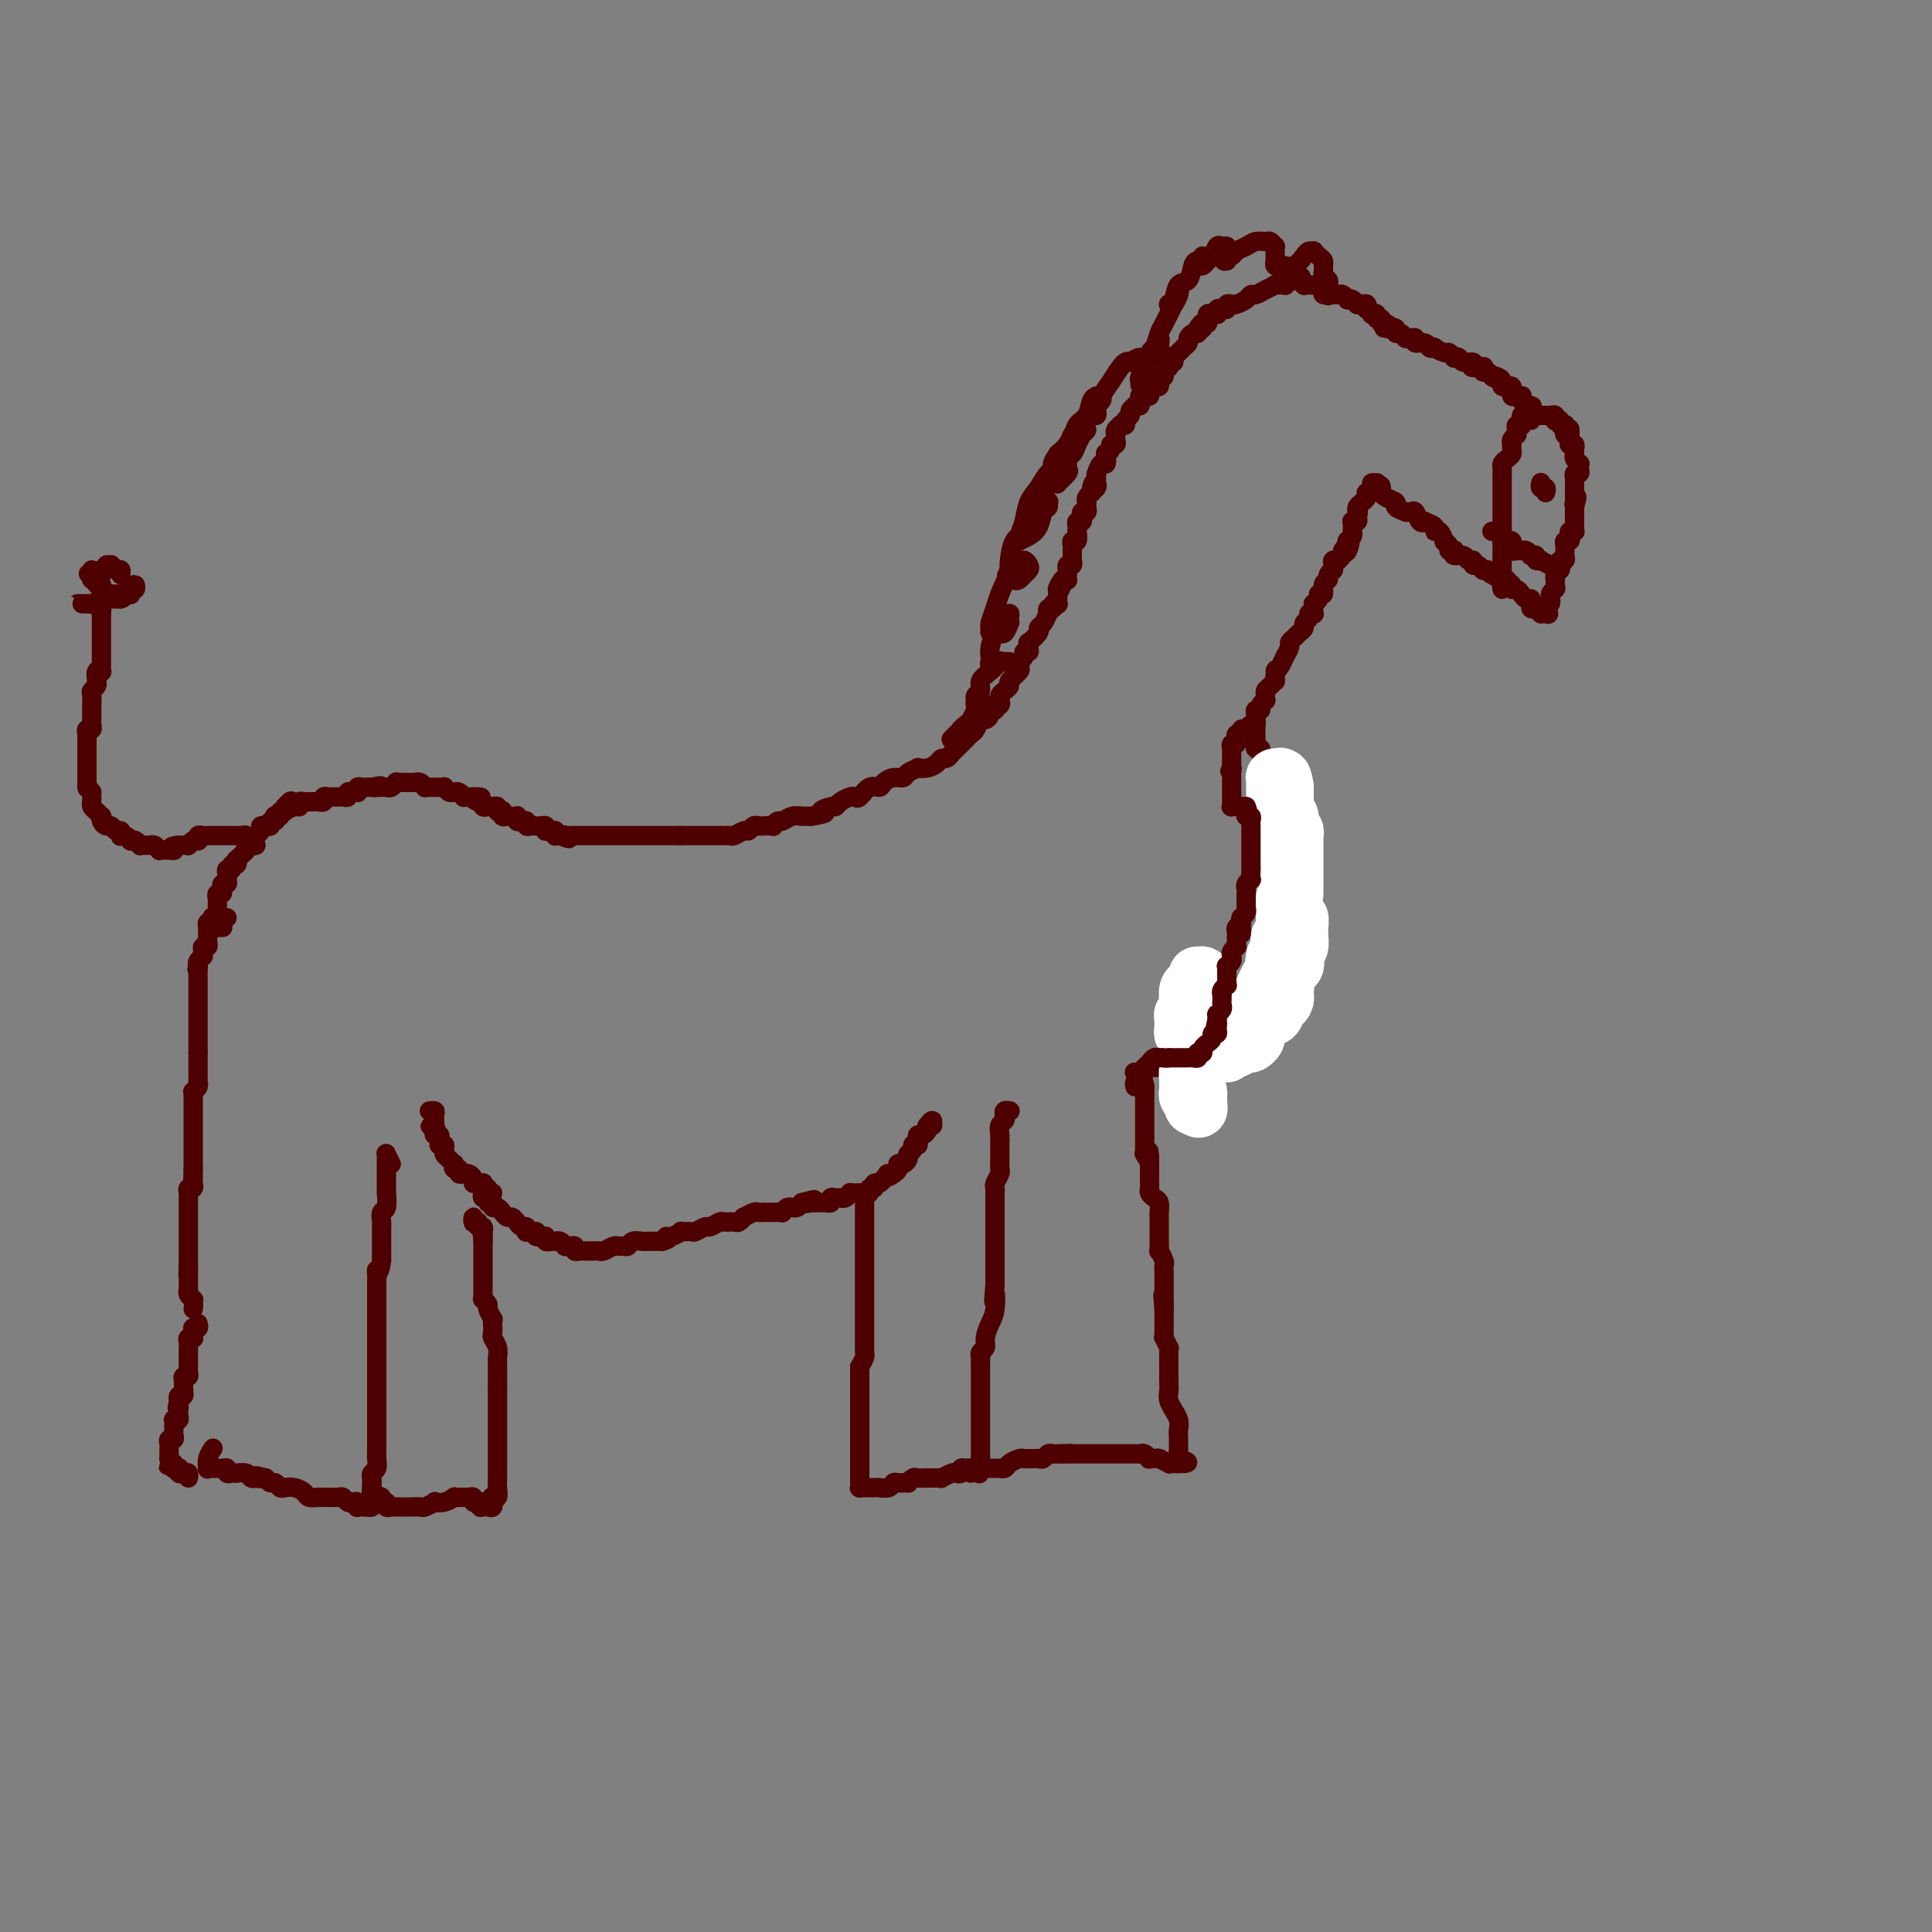 <svg viewBox='0 0 400 400' version='1.1' xmlns='http://www.w3.org/2000/svg' xmlns:xlink='http://www.w3.org/1999/xlink'><rect x="0" y="0" width="400" height="400" fill="#808080" stroke="none"/><g fill='none' stroke='#4E0000' stroke-width='4' stroke-linecap='round' stroke-linejoin='round'><path d='M46,192c0.113,-0.002 0.226,-0.003 0,0c-0.226,0.003 -0.793,0.011 -1,0c-0.207,-0.011 -0.056,-0.041 0,0c0.056,0.041 0.015,0.152 0,0c-0.015,-0.152 -0.004,-0.566 0,-1c0.004,-0.434 0.001,-0.886 0,-1c-0.001,-0.114 -0.000,0.110 0,0c0.000,-0.110 -0.000,-0.555 0,-1c0.000,-0.445 0.000,-0.889 0,-1c-0.000,-0.111 -0.001,0.110 0,0c0.001,-0.110 0.004,-0.550 0,-1c-0.004,-0.450 -0.015,-0.909 0,-1c0.015,-0.091 0.057,0.187 0,0c-0.057,-0.187 -0.212,-0.839 0,-1c0.212,-0.161 0.793,0.168 1,0c0.207,-0.168 0.042,-0.832 0,-1c-0.042,-0.168 0.040,0.161 0,0c-0.040,-0.161 -0.203,-0.813 0,-1c0.203,-0.187 0.772,0.089 1,0c0.228,-0.089 0.114,-0.545 0,-1'/><path d='M47,182c0.156,-1.559 0.046,-0.455 0,0c-0.046,0.455 -0.027,0.261 0,0c0.027,-0.261 0.064,-0.591 0,-1c-0.064,-0.409 -0.227,-0.898 0,-1c0.227,-0.102 0.845,0.184 1,0c0.155,-0.184 -0.152,-0.837 0,-1c0.152,-0.163 0.762,0.164 1,0c0.238,-0.164 0.102,-0.818 0,-1c-0.102,-0.182 -0.172,0.109 0,0c0.172,-0.109 0.586,-0.617 1,-1c0.414,-0.383 0.828,-0.641 1,-1c0.172,-0.359 0.102,-0.818 0,-1c-0.102,-0.182 -0.237,-0.087 0,0c0.237,0.087 0.847,0.168 1,0c0.153,-0.168 -0.151,-0.584 0,-1c0.151,-0.416 0.757,-0.833 1,-1c0.243,-0.167 0.122,-0.083 0,0c-0.122,0.083 -0.244,0.166 0,0c0.244,-0.166 0.854,-0.579 1,-1c0.146,-0.421 -0.172,-0.849 0,-1c0.172,-0.151 0.834,-0.025 1,0c0.166,0.025 -0.166,-0.049 0,0c0.166,0.049 0.828,0.223 1,0c0.172,-0.223 -0.146,-0.843 0,-1c0.146,-0.157 0.756,0.150 1,0c0.244,-0.150 0.122,-0.757 0,-1c-0.122,-0.243 -0.243,-0.120 0,0c0.243,0.120 0.849,0.238 1,0c0.151,-0.238 -0.152,-0.833 0,-1c0.152,-0.167 0.758,0.095 1,0c0.242,-0.095 0.121,-0.548 0,-1'/><path d='M59,167c2.039,-2.316 1.138,-0.607 1,0c-0.138,0.607 0.489,0.110 1,0c0.511,-0.110 0.907,0.167 1,0c0.093,-0.167 -0.116,-0.777 0,-1c0.116,-0.223 0.557,-0.060 1,0c0.443,0.060 0.888,0.016 1,0c0.112,-0.016 -0.110,-0.003 0,0c0.110,0.003 0.550,-0.003 1,0c0.450,0.003 0.909,0.015 1,0c0.091,-0.015 -0.187,-0.057 0,0c0.187,0.057 0.837,0.211 1,0c0.163,-0.211 -0.163,-0.789 0,-1c0.163,-0.211 0.814,-0.057 1,0c0.186,0.057 -0.095,0.015 0,0c0.095,-0.015 0.564,-0.004 1,0c0.436,0.004 0.839,0.002 1,0c0.161,-0.002 0.081,-0.004 0,0c-0.081,0.004 -0.163,0.015 0,0c0.163,-0.015 0.569,-0.057 1,0c0.431,0.057 0.886,0.212 1,0c0.114,-0.212 -0.114,-0.793 0,-1c0.114,-0.207 0.569,-0.041 1,0c0.431,0.041 0.837,-0.041 1,0c0.163,0.041 0.081,0.207 0,0c-0.081,-0.207 -0.163,-0.788 0,-1c0.163,-0.212 0.569,-0.057 1,0c0.431,0.057 0.885,0.015 1,0c0.115,-0.015 -0.110,-0.004 0,0c0.110,0.004 0.555,0.002 1,0'/><path d='M77,163c3.024,-0.618 1.583,-0.165 1,0c-0.583,0.165 -0.310,0.040 0,0c0.310,-0.040 0.657,0.003 1,0c0.343,-0.003 0.683,-0.053 1,0c0.317,0.053 0.611,0.210 1,0c0.389,-0.210 0.874,-0.788 1,-1c0.126,-0.212 -0.107,-0.057 0,0c0.107,0.057 0.554,0.015 1,0c0.446,-0.015 0.889,-0.004 1,0c0.111,0.004 -0.111,0.000 0,0c0.111,-0.000 0.556,0.004 1,0c0.444,-0.004 0.889,-0.015 1,0c0.111,0.015 -0.111,0.057 0,0c0.111,-0.057 0.555,-0.211 1,0c0.445,0.211 0.890,0.789 1,1c0.110,0.211 -0.115,0.057 0,0c0.115,-0.057 0.569,-0.015 1,0c0.431,0.015 0.837,0.004 1,0c0.163,-0.004 0.081,-0.002 0,0c-0.081,0.002 -0.163,0.004 0,0c0.163,-0.004 0.569,-0.015 1,0c0.431,0.015 0.885,0.057 1,0c0.115,-0.057 -0.110,-0.212 0,0c0.110,0.212 0.555,0.793 1,1c0.445,0.207 0.889,0.041 1,0c0.111,-0.041 -0.111,0.041 0,0c0.111,-0.041 0.555,-0.207 1,0c0.445,0.207 0.893,0.788 1,1c0.107,0.212 -0.125,0.057 0,0c0.125,-0.057 0.607,-0.016 1,0c0.393,0.016 0.696,0.008 1,0'/><path d='M98,165c3.205,0.244 0.718,-0.145 0,0c-0.718,0.145 0.334,0.823 1,1c0.666,0.177 0.948,-0.149 1,0c0.052,0.149 -0.126,0.771 0,1c0.126,0.229 0.554,0.065 1,0c0.446,-0.065 0.908,-0.031 1,0c0.092,0.031 -0.185,0.060 0,0c0.185,-0.060 0.833,-0.208 1,0c0.167,0.208 -0.148,0.774 0,1c0.148,0.226 0.761,0.113 1,0c0.239,-0.113 0.106,-0.226 0,0c-0.106,0.226 -0.186,0.792 0,1c0.186,0.208 0.638,0.060 1,0c0.362,-0.060 0.636,-0.030 1,0c0.364,0.030 0.820,0.060 1,0c0.180,-0.060 0.086,-0.208 0,0c-0.086,0.208 -0.164,0.774 0,1c0.164,0.226 0.569,0.113 1,0c0.431,-0.113 0.889,-0.226 1,0c0.111,0.226 -0.124,0.792 0,1c0.124,0.208 0.608,0.060 1,0c0.392,-0.060 0.693,-0.030 1,0c0.307,0.030 0.621,0.061 1,0c0.379,-0.061 0.823,-0.213 1,0c0.177,0.213 0.086,0.793 0,1c-0.086,0.207 -0.167,0.041 0,0c0.167,-0.041 0.584,0.041 1,0c0.416,-0.041 0.833,-0.207 1,0c0.167,0.207 0.083,0.786 0,1c-0.083,0.214 -0.167,0.061 0,0c0.167,-0.061 0.583,-0.031 1,0'/><path d='M116,173c3.022,1.238 1.578,0.332 1,0c-0.578,-0.332 -0.290,-0.089 0,0c0.290,0.089 0.584,0.024 1,0c0.416,-0.024 0.955,-0.006 1,0c0.045,0.006 -0.405,0.002 0,0c0.405,-0.002 1.666,-0.000 2,0c0.334,0.000 -0.257,0.000 0,0c0.257,-0.000 1.364,-0.000 2,0c0.636,0.000 0.802,0.000 1,0c0.198,-0.000 0.429,-0.000 1,0c0.571,0.000 1.481,0.000 2,0c0.519,-0.000 0.646,-0.000 1,0c0.354,0.000 0.935,0.000 1,0c0.065,-0.000 -0.386,-0.000 0,0c0.386,0.000 1.609,0.000 2,0c0.391,-0.000 -0.049,-0.000 0,0c0.049,0.000 0.587,0.000 1,0c0.413,-0.000 0.702,-0.000 1,0c0.298,0.000 0.606,0.000 1,0c0.394,-0.000 0.875,-0.000 1,0c0.125,0.000 -0.108,0.000 0,0c0.108,-0.000 0.555,-0.000 1,0c0.445,0.000 0.889,0.000 1,0c0.111,-0.000 -0.111,-0.000 0,0c0.111,0.000 0.555,-0.000 1,0c0.445,0.000 0.893,-0.000 1,0c0.107,0.000 -0.125,-0.000 0,0c0.125,0.000 0.607,-0.000 1,0c0.393,0.000 0.696,0.000 1,0'/><path d='M141,173c3.824,0.000 0.884,0.000 0,0c-0.884,-0.000 0.289,-0.000 1,0c0.711,0.000 0.960,0.000 1,0c0.040,-0.000 -0.130,-0.000 0,0c0.130,0.000 0.561,0.000 1,0c0.439,-0.000 0.886,-0.000 1,0c0.114,0.000 -0.107,0.000 0,0c0.107,-0.000 0.540,-0.000 1,0c0.460,0.000 0.945,0.000 1,0c0.055,-0.000 -0.322,-0.000 0,0c0.322,0.000 1.342,0.001 2,0c0.658,-0.001 0.954,-0.004 1,0c0.046,0.004 -0.156,0.016 0,0c0.156,-0.016 0.672,-0.061 1,0c0.328,0.061 0.470,0.226 1,0c0.530,-0.226 1.450,-0.845 2,-1c0.550,-0.155 0.729,0.154 1,0c0.271,-0.154 0.632,-0.772 1,-1c0.368,-0.228 0.743,-0.065 1,0c0.257,0.065 0.397,0.033 1,0c0.603,-0.033 1.670,-0.065 2,0c0.330,0.065 -0.075,0.228 0,0c0.075,-0.228 0.632,-0.846 1,-1c0.368,-0.154 0.549,0.155 1,0c0.451,-0.155 1.172,-0.773 2,-1c0.828,-0.227 1.761,-0.061 2,0c0.239,0.061 -0.218,0.017 0,0c0.218,-0.017 1.109,-0.009 2,0'/><path d='M168,169c4.523,-0.781 2.329,-0.735 2,-1c-0.329,-0.265 1.207,-0.842 2,-1c0.793,-0.158 0.842,0.103 1,0c0.158,-0.103 0.426,-0.571 1,-1c0.574,-0.429 1.453,-0.818 2,-1c0.547,-0.182 0.762,-0.157 1,0c0.238,0.157 0.500,0.444 1,0c0.500,-0.444 1.237,-1.621 2,-2c0.763,-0.379 1.551,0.039 2,0c0.449,-0.039 0.559,-0.536 1,-1c0.441,-0.464 1.213,-0.895 2,-1c0.787,-0.105 1.590,0.116 2,0c0.410,-0.116 0.428,-0.570 1,-1c0.572,-0.430 1.697,-0.837 2,-1c0.303,-0.163 -0.217,-0.081 0,0c0.217,0.081 1.171,0.162 2,0c0.829,-0.162 1.531,-0.568 2,-1c0.469,-0.432 0.703,-0.889 1,-1c0.297,-0.111 0.657,0.125 1,0c0.343,-0.125 0.669,-0.611 1,-1c0.331,-0.389 0.666,-0.680 1,-1c0.334,-0.320 0.667,-0.668 1,-1c0.333,-0.332 0.666,-0.649 1,-1c0.334,-0.351 0.667,-0.738 1,-1c0.333,-0.262 0.664,-0.400 1,-1c0.336,-0.600 0.678,-1.663 1,-2c0.322,-0.337 0.625,0.053 1,0c0.375,-0.053 0.822,-0.550 1,-1c0.178,-0.450 0.086,-0.852 0,-1c-0.086,-0.148 -0.168,-0.042 0,0c0.168,0.042 0.584,0.021 1,0'/><path d='M206,147c1.795,-1.945 0.284,-1.309 0,-1c-0.284,0.309 0.659,0.290 1,0c0.341,-0.290 0.082,-0.852 0,-1c-0.082,-0.148 0.015,0.116 0,0c-0.015,-0.116 -0.140,-0.612 0,-1c0.140,-0.388 0.545,-0.667 1,-1c0.455,-0.333 0.959,-0.720 1,-1c0.041,-0.280 -0.382,-0.452 0,-1c0.382,-0.548 1.571,-1.470 2,-2c0.429,-0.530 0.100,-0.668 0,-1c-0.100,-0.332 0.030,-0.859 0,-1c-0.030,-0.141 -0.218,0.103 0,0c0.218,-0.103 0.844,-0.554 1,-1c0.156,-0.446 -0.156,-0.888 0,-1c0.156,-0.112 0.782,0.107 1,0c0.218,-0.107 0.030,-0.540 0,-1c-0.030,-0.460 0.100,-0.948 0,-1c-0.100,-0.052 -0.429,0.332 0,0c0.429,-0.332 1.618,-1.380 2,-2c0.382,-0.620 -0.042,-0.811 0,-1c0.042,-0.189 0.551,-0.375 1,-1c0.449,-0.625 0.837,-1.688 1,-2c0.163,-0.312 0.100,0.126 0,0c-0.100,-0.126 -0.237,-0.818 0,-1c0.237,-0.182 0.848,0.145 1,0c0.152,-0.145 -0.155,-0.760 0,-1c0.155,-0.240 0.774,-0.103 1,0c0.226,0.103 0.061,0.172 0,0c-0.061,-0.172 -0.016,-0.585 0,-1c0.016,-0.415 0.005,-0.833 0,-1c-0.005,-0.167 -0.002,-0.084 0,0'/><path d='M219,123c1.967,-3.819 0.383,-1.366 0,-1c-0.383,0.366 0.433,-1.356 1,-2c0.567,-0.644 0.884,-0.210 1,0c0.116,0.210 0.030,0.196 0,0c-0.030,-0.196 -0.004,-0.573 0,-1c0.004,-0.427 -0.013,-0.903 0,-1c0.013,-0.097 0.056,0.185 0,0c-0.056,-0.185 -0.211,-0.837 0,-1c0.211,-0.163 0.789,0.163 1,0c0.211,-0.163 0.057,-0.813 0,-1c-0.057,-0.187 -0.015,0.091 0,0c0.015,-0.091 0.003,-0.551 0,-1c-0.003,-0.449 0.003,-0.889 0,-1c-0.003,-0.111 -0.015,0.106 0,0c0.015,-0.106 0.056,-0.535 0,-1c-0.056,-0.465 -0.211,-0.964 0,-1c0.211,-0.036 0.788,0.393 1,0c0.212,-0.393 0.061,-1.607 0,-2c-0.061,-0.393 -0.030,0.036 0,0c0.030,-0.036 0.060,-0.535 0,-1c-0.060,-0.465 -0.208,-0.894 0,-1c0.208,-0.106 0.774,0.113 1,0c0.226,-0.113 0.113,-0.556 0,-1c-0.113,-0.444 -0.226,-0.889 0,-1c0.226,-0.111 0.792,0.111 1,0c0.208,-0.111 0.060,-0.555 0,-1c-0.060,-0.445 -0.030,-0.890 0,-1c0.030,-0.110 0.060,0.115 0,0c-0.060,-0.115 -0.208,-0.569 0,-1c0.208,-0.431 0.774,-0.837 1,-1c0.226,-0.163 0.113,-0.081 0,0'/><path d='M226,102c1.022,-3.492 0.078,-1.723 0,-1c-0.078,0.723 0.711,0.400 1,0c0.289,-0.400 0.077,-0.875 0,-1c-0.077,-0.125 -0.018,0.102 0,0c0.018,-0.102 -0.006,-0.533 0,-1c0.006,-0.467 0.040,-0.970 0,-1c-0.040,-0.030 -0.155,0.413 0,0c0.155,-0.413 0.582,-1.683 1,-2c0.418,-0.317 0.829,0.317 1,0c0.171,-0.317 0.102,-1.587 0,-2c-0.102,-0.413 -0.238,0.030 0,0c0.238,-0.030 0.848,-0.534 1,-1c0.152,-0.466 -0.156,-0.896 0,-1c0.156,-0.104 0.774,0.116 1,0c0.226,-0.116 0.059,-0.570 0,-1c-0.059,-0.430 -0.012,-0.837 0,-1c0.012,-0.163 -0.012,-0.082 0,0c0.012,0.082 0.060,0.166 0,0c-0.060,-0.166 -0.227,-0.583 0,-1c0.227,-0.417 0.850,-0.833 1,-1c0.150,-0.167 -0.171,-0.086 0,0c0.171,0.086 0.834,0.177 1,0c0.166,-0.177 -0.167,-0.622 0,-1c0.167,-0.378 0.833,-0.689 1,-1c0.167,-0.311 -0.165,-0.622 0,-1c0.165,-0.378 0.829,-0.822 1,-1c0.171,-0.178 -0.150,-0.089 0,0c0.150,0.089 0.771,0.178 1,0c0.229,-0.178 0.065,-0.622 0,-1c-0.065,-0.378 -0.033,-0.689 0,-1'/><path d='M236,82c1.790,-3.089 1.264,-0.813 1,0c-0.264,0.813 -0.268,0.161 0,0c0.268,-0.161 0.807,0.167 1,0c0.193,-0.167 0.042,-0.829 0,-1c-0.042,-0.171 0.027,0.147 0,0c-0.027,-0.147 -0.151,-0.761 0,-1c0.151,-0.239 0.575,-0.103 1,0c0.425,0.103 0.850,0.172 1,0c0.150,-0.172 0.025,-0.585 0,-1c-0.025,-0.415 0.050,-0.833 0,-1c-0.050,-0.167 -0.224,-0.084 0,0c0.224,0.084 0.845,0.167 1,0c0.155,-0.167 -0.156,-0.585 0,-1c0.156,-0.415 0.778,-0.828 1,-1c0.222,-0.172 0.045,-0.101 0,0c-0.045,0.101 0.044,0.234 0,0c-0.044,-0.234 -0.219,-0.836 0,-1c0.219,-0.164 0.833,0.111 1,0c0.167,-0.111 -0.114,-0.607 0,-1c0.114,-0.393 0.622,-0.684 1,-1c0.378,-0.316 0.627,-0.658 1,-1c0.373,-0.342 0.870,-0.684 1,-1c0.130,-0.316 -0.109,-0.607 0,-1c0.109,-0.393 0.565,-0.889 1,-1c0.435,-0.111 0.848,0.162 1,0c0.152,-0.162 0.043,-0.761 0,-1c-0.043,-0.239 -0.022,-0.120 0,0'/><path d='M248,68c1.791,-2.183 0.270,-0.642 0,0c-0.270,0.642 0.713,0.383 1,0c0.287,-0.383 -0.120,-0.891 0,-1c0.120,-0.109 0.767,0.181 1,0c0.233,-0.181 0.052,-0.833 0,-1c-0.052,-0.167 0.025,0.153 0,0c-0.025,-0.153 -0.151,-0.777 0,-1c0.151,-0.223 0.579,-0.046 1,0c0.421,0.046 0.835,-0.039 1,0c0.165,0.039 0.082,0.203 0,0c-0.082,-0.203 -0.162,-0.773 0,-1c0.162,-0.227 0.567,-0.113 1,0c0.433,0.113 0.893,0.224 1,0c0.107,-0.224 -0.140,-0.782 0,-1c0.140,-0.218 0.667,-0.096 1,0c0.333,0.096 0.473,0.167 1,0c0.527,-0.167 1.442,-0.570 2,-1c0.558,-0.430 0.760,-0.886 1,-1c0.240,-0.114 0.517,0.113 1,0c0.483,-0.113 1.172,-0.565 2,-1c0.828,-0.435 1.794,-0.852 2,-1c0.206,-0.148 -0.348,-0.026 0,0c0.348,0.026 1.598,-0.045 2,0c0.402,0.045 -0.046,0.204 0,0c0.046,-0.204 0.584,-0.773 1,-1c0.416,-0.227 0.708,-0.114 1,0'/><path d='M268,58c3.050,-1.531 0.676,-0.358 0,0c-0.676,0.358 0.345,-0.100 1,0c0.655,0.100 0.945,0.759 1,1c0.055,0.241 -0.126,0.064 0,0c0.126,-0.064 0.560,-0.014 1,0c0.440,0.014 0.887,-0.006 1,0c0.113,0.006 -0.106,0.040 0,0c0.106,-0.040 0.539,-0.154 1,0c0.461,0.154 0.949,0.576 1,1c0.051,0.424 -0.336,0.849 0,1c0.336,0.151 1.396,0.027 2,0c0.604,-0.027 0.753,0.044 1,0c0.247,-0.044 0.592,-0.204 1,0c0.408,0.204 0.879,0.773 1,1c0.121,0.227 -0.108,0.114 0,0c0.108,-0.114 0.555,-0.228 1,0c0.445,0.228 0.890,0.797 1,1c0.110,0.203 -0.115,0.039 0,0c0.115,-0.039 0.571,0.046 1,0c0.429,-0.046 0.832,-0.222 1,0c0.168,0.222 0.102,0.843 0,1c-0.102,0.157 -0.239,-0.150 0,0c0.239,0.150 0.852,0.757 1,1c0.148,0.243 -0.171,0.121 0,0c0.171,-0.121 0.833,-0.242 1,0c0.167,0.242 -0.161,0.848 0,1c0.161,0.152 0.813,-0.152 1,0c0.187,0.152 -0.089,0.758 0,1c0.089,0.242 0.545,0.121 1,0'/><path d='M287,67c2.951,1.620 0.828,1.170 0,1c-0.828,-0.170 -0.363,-0.061 0,0c0.363,0.061 0.623,0.073 1,0c0.377,-0.073 0.871,-0.230 1,0c0.129,0.230 -0.106,0.846 0,1c0.106,0.154 0.555,-0.156 1,0c0.445,0.156 0.888,0.778 1,1c0.112,0.222 -0.107,0.044 0,0c0.107,-0.044 0.539,0.044 1,0c0.461,-0.044 0.951,-0.222 1,0c0.049,0.222 -0.342,0.843 0,1c0.342,0.157 1.419,-0.150 2,0c0.581,0.150 0.666,0.757 1,1c0.334,0.243 0.917,0.121 1,0c0.083,-0.121 -0.332,-0.242 0,0c0.332,0.242 1.413,0.848 2,1c0.587,0.152 0.681,-0.152 1,0c0.319,0.152 0.863,0.758 1,1c0.137,0.242 -0.135,0.121 0,0c0.135,-0.121 0.675,-0.243 1,0c0.325,0.243 0.434,0.850 1,1c0.566,0.150 1.588,-0.157 2,0c0.412,0.157 0.215,0.778 0,1c-0.215,0.222 -0.447,0.044 0,0c0.447,-0.044 1.574,0.044 2,0c0.426,-0.044 0.153,-0.222 0,0c-0.153,0.222 -0.185,0.843 0,1c0.185,0.157 0.588,-0.150 1,0c0.412,0.150 0.832,0.757 1,1c0.168,0.243 0.084,0.121 0,0'/><path d='M309,78c3.360,1.714 0.761,0.498 0,0c-0.761,-0.498 0.317,-0.277 1,0c0.683,0.277 0.971,0.609 1,1c0.029,0.391 -0.203,0.841 0,1c0.203,0.159 0.839,0.028 1,0c0.161,-0.028 -0.154,0.049 0,0c0.154,-0.049 0.776,-0.223 1,0c0.224,0.223 0.050,0.845 0,1c-0.050,0.155 0.026,-0.155 0,0c-0.026,0.155 -0.153,0.776 0,1c0.153,0.224 0.584,0.050 1,0c0.416,-0.050 0.815,0.025 1,0c0.185,-0.025 0.154,-0.150 0,0c-0.154,0.150 -0.433,0.576 0,1c0.433,0.424 1.578,0.845 2,1c0.422,0.155 0.121,0.044 0,0c-0.121,-0.044 -0.060,-0.022 0,0'/><path d='M47,190c-0.339,0.002 -0.678,0.005 -1,0c-0.322,-0.005 -0.626,-0.016 -1,0c-0.374,0.016 -0.818,0.061 -1,0c-0.182,-0.061 -0.101,-0.227 0,0c0.101,0.227 0.223,0.848 0,1c-0.223,0.152 -0.792,-0.166 -1,0c-0.208,0.166 -0.056,0.815 0,1c0.056,0.185 0.015,-0.095 0,0c-0.015,0.095 -0.004,0.564 0,1c0.004,0.436 0.002,0.839 0,1c-0.002,0.161 -0.004,0.081 0,0c0.004,-0.081 0.015,-0.163 0,0c-0.015,0.163 -0.057,0.569 0,1c0.057,0.431 0.212,0.885 0,1c-0.212,0.115 -0.793,-0.110 -1,0c-0.207,0.110 -0.042,0.554 0,1c0.042,0.446 -0.040,0.893 0,1c0.040,0.107 0.203,-0.125 0,0c-0.203,0.125 -0.772,0.607 -1,1c-0.228,0.393 -0.114,0.696 0,1'/><path d='M41,200c-0.464,1.503 -0.124,0.262 0,0c0.124,-0.262 0.033,0.456 0,1c-0.033,0.544 -0.009,0.916 0,1c0.009,0.084 0.002,-0.118 0,0c-0.002,0.118 -0.001,0.557 0,1c0.001,0.443 0.000,0.888 0,1c-0.000,0.112 -0.000,-0.111 0,0c0.000,0.111 0.000,0.556 0,1c-0.000,0.444 -0.000,0.887 0,1c0.000,0.113 0.000,-0.106 0,0c-0.000,0.106 -0.000,0.535 0,1c0.000,0.465 0.000,0.964 0,1c-0.000,0.036 -0.000,-0.393 0,0c0.000,0.393 0.000,1.607 0,2c-0.000,0.393 -0.000,-0.036 0,0c0.000,0.036 0.000,0.535 0,1c-0.000,0.465 -0.000,0.894 0,1c0.000,0.106 0.000,-0.113 0,0c-0.000,0.113 -0.000,0.556 0,1c0.000,0.444 0.000,0.889 0,1c-0.000,0.111 -0.000,-0.111 0,0c0.000,0.111 0.000,0.555 0,1c-0.000,0.445 -0.000,0.890 0,1c0.000,0.110 0.000,-0.115 0,0c0.000,0.115 -0.000,0.569 0,1c0.000,0.431 0.000,0.837 0,1c-0.000,0.163 0.000,0.081 0,0'/><path d='M41,218c0.000,2.947 0.000,1.315 0,1c-0.000,-0.315 -0.000,0.689 0,1c0.000,0.311 0.000,-0.070 0,0c-0.000,0.070 -0.000,0.593 0,1c0.000,0.407 0.001,0.700 0,1c-0.001,0.300 -0.004,0.606 0,1c0.004,0.394 0.015,0.875 0,1c-0.015,0.125 -0.057,-0.107 0,0c0.057,0.107 0.211,0.555 0,1c-0.211,0.445 -0.789,0.889 -1,1c-0.211,0.111 -0.057,-0.111 0,0c0.057,0.111 0.015,0.556 0,1c-0.015,0.444 -0.004,0.888 0,1c0.004,0.112 0.001,-0.107 0,0c-0.001,0.107 -0.000,0.541 0,1c0.000,0.459 0.000,0.944 0,1c-0.000,0.056 -0.000,-0.317 0,0c0.000,0.317 0.000,1.324 0,2c-0.000,0.676 -0.000,1.021 0,1c0.000,-0.021 0.000,-0.409 0,0c-0.000,0.409 -0.000,1.615 0,2c0.000,0.385 0.000,-0.050 0,0c-0.000,0.050 -0.000,0.587 0,1c0.000,0.413 0.000,0.702 0,1c-0.000,0.298 -0.000,0.605 0,1c0.000,0.395 0.000,0.879 0,1c-0.000,0.121 -0.000,-0.122 0,0c0.000,0.122 0.000,0.610 0,1c-0.000,0.390 -0.000,0.683 0,1c0.000,0.317 0.000,0.659 0,1'/><path d='M40,242c-0.155,3.951 -0.042,1.828 0,1c0.042,-0.828 0.012,-0.361 0,0c-0.012,0.361 -0.007,0.618 0,1c0.007,0.382 0.016,0.891 0,1c-0.016,0.109 -0.057,-0.182 0,0c0.057,0.182 0.211,0.836 0,1c-0.211,0.164 -0.789,-0.162 -1,0c-0.211,0.162 -0.057,0.813 0,1c0.057,0.187 0.015,-0.091 0,0c-0.015,0.091 -0.004,0.550 0,1c0.004,0.450 0.001,0.890 0,1c-0.001,0.110 -0.000,-0.112 0,0c0.000,0.112 0.000,0.556 0,1c-0.000,0.444 -0.000,0.889 0,1c0.000,0.111 0.000,-0.111 0,0c-0.000,0.111 -0.000,0.556 0,1c0.000,0.444 0.000,0.889 0,1c-0.000,0.111 -0.000,-0.111 0,0c0.000,0.111 0.000,0.556 0,1c-0.000,0.444 -0.000,0.889 0,1c0.000,0.111 0.000,-0.111 0,0c-0.000,0.111 -0.000,0.556 0,1c0.000,0.444 0.000,0.889 0,1c-0.000,0.111 -0.000,-0.111 0,0c0.000,0.111 0.000,0.556 0,1c-0.000,0.444 -0.000,0.889 0,1c0.000,0.111 0.000,-0.111 0,0c-0.000,0.111 -0.000,0.556 0,1c0.000,0.444 0.000,0.889 0,1c-0.000,0.111 -0.000,-0.111 0,0c0.000,0.111 0.000,0.556 0,1'/><path d='M39,262c-0.155,3.332 -0.041,1.663 0,1c0.041,-0.663 0.011,-0.318 0,0c-0.011,0.318 -0.003,0.611 0,1c0.003,0.389 0.001,0.874 0,1c-0.001,0.126 -0.001,-0.107 0,0c0.001,0.107 0.004,0.554 0,1c-0.004,0.446 -0.015,0.890 0,1c0.015,0.110 0.056,-0.115 0,0c-0.056,0.115 -0.207,0.569 0,1c0.207,0.431 0.774,0.837 1,1c0.226,0.163 0.113,0.081 0,0'/><path d='M40,269c0.156,1.533 0.044,1.867 0,2c-0.044,0.133 -0.022,0.067 0,0'/><path d='M41,274c0.113,0.417 0.226,0.833 0,1c-0.226,0.167 -0.792,0.083 -1,0c-0.208,-0.083 -0.060,-0.167 0,0c0.060,0.167 0.030,0.583 0,1c-0.030,0.417 -0.061,0.834 0,1c0.061,0.166 0.212,0.082 0,0c-0.212,-0.082 -0.789,-0.163 -1,0c-0.211,0.163 -0.057,0.569 0,1c0.057,0.431 0.015,0.885 0,1c-0.015,0.115 -0.004,-0.110 0,0c0.004,0.110 0.001,0.555 0,1c-0.001,0.445 -0.000,0.889 0,1c0.000,0.111 -0.000,-0.111 0,0c0.000,0.111 0.001,0.556 0,1c-0.001,0.444 -0.004,0.889 0,1c0.004,0.111 0.015,-0.111 0,0c-0.015,0.111 -0.057,0.554 0,1c0.057,0.446 0.211,0.894 0,1c-0.211,0.106 -0.789,-0.130 -1,0c-0.211,0.130 -0.056,0.627 0,1c0.056,0.373 0.011,0.621 0,1c-0.011,0.379 0.011,0.890 0,1c-0.011,0.110 -0.055,-0.180 0,0c0.055,0.180 0.211,0.832 0,1c-0.211,0.168 -0.788,-0.147 -1,0c-0.212,0.147 -0.061,0.756 0,1c0.061,0.244 0.030,0.122 0,0'/><path d='M37,290c-0.618,2.638 -0.165,1.232 0,1c0.165,-0.232 0.040,0.708 0,1c-0.040,0.292 0.003,-0.066 0,0c-0.003,0.066 -0.053,0.556 0,1c0.053,0.444 0.210,0.841 0,1c-0.210,0.159 -0.788,0.080 -1,0c-0.212,-0.080 -0.057,-0.162 0,0c0.057,0.162 0.016,0.569 0,1c-0.016,0.431 -0.008,0.885 0,1c0.008,0.115 0.016,-0.110 0,0c-0.016,0.110 -0.057,0.555 0,1c0.057,0.445 0.211,0.889 0,1c-0.211,0.111 -0.789,-0.110 -1,0c-0.211,0.110 -0.057,0.552 0,1c0.057,0.448 0.015,0.904 0,1c-0.015,0.096 -0.004,-0.167 0,0c0.004,0.167 0.001,0.763 0,1c-0.001,0.237 -0.000,0.115 0,0c0.000,-0.115 0.000,-0.223 0,0c-0.000,0.223 -0.000,0.778 0,1c0.000,0.222 0.000,0.111 0,0'/><path d='M35,302c-0.369,2.099 -0.291,1.347 0,1c0.291,-0.347 0.796,-0.290 1,0c0.204,0.290 0.106,0.814 0,1c-0.106,0.186 -0.222,0.036 0,0c0.222,-0.036 0.781,0.042 1,0c0.219,-0.042 0.097,-0.204 0,0c-0.097,0.204 -0.170,0.773 0,1c0.170,0.227 0.582,0.112 1,0c0.418,-0.112 0.843,-0.223 1,0c0.157,0.223 0.045,0.778 0,1c-0.045,0.222 -0.022,0.111 0,0'/><path d='M100,247c-0.121,0.453 -0.243,0.906 0,1c0.243,0.094 0.850,-0.172 1,0c0.150,0.172 -0.157,0.782 0,1c0.157,0.218 0.777,0.043 1,0c0.223,-0.043 0.050,0.045 0,0c-0.050,-0.045 0.024,-0.223 0,0c-0.024,0.223 -0.147,0.849 0,1c0.147,0.151 0.564,-0.171 1,0c0.436,0.171 0.891,0.834 1,1c0.109,0.166 -0.129,-0.167 0,0c0.129,0.167 0.626,0.833 1,1c0.374,0.167 0.626,-0.167 1,0c0.374,0.167 0.871,0.833 1,1c0.129,0.167 -0.110,-0.165 0,0c0.110,0.165 0.568,0.829 1,1c0.432,0.171 0.837,-0.150 1,0c0.163,0.150 0.085,0.772 0,1c-0.085,0.228 -0.177,0.061 0,0c0.177,-0.061 0.622,-0.018 1,0c0.378,0.018 0.689,0.009 1,0'/><path d='M111,255c1.659,1.460 0.305,1.109 0,1c-0.305,-0.109 0.439,0.023 1,0c0.561,-0.023 0.939,-0.202 1,0c0.061,0.202 -0.195,0.787 0,1c0.195,0.213 0.839,0.056 1,0c0.161,-0.056 -0.163,-0.011 0,0c0.163,0.011 0.814,-0.011 1,0c0.186,0.011 -0.091,0.056 0,0c0.091,-0.056 0.550,-0.212 1,0c0.450,0.212 0.890,0.793 1,1c0.110,0.207 -0.112,0.041 0,0c0.112,-0.041 0.556,0.041 1,0c0.444,-0.041 0.887,-0.207 1,0c0.113,0.207 -0.106,0.788 0,1c0.106,0.212 0.535,0.057 1,0c0.465,-0.057 0.965,-0.016 1,0c0.035,0.016 -0.395,0.005 0,0c0.395,-0.005 1.615,-0.005 2,0c0.385,0.005 -0.066,0.016 0,0c0.066,-0.016 0.647,-0.057 1,0c0.353,0.057 0.476,0.212 1,0c0.524,-0.212 1.449,-0.793 2,-1c0.551,-0.207 0.729,-0.041 1,0c0.271,0.041 0.636,-0.041 1,0c0.364,0.041 0.726,0.207 1,0c0.274,-0.207 0.459,-0.788 1,-1c0.541,-0.212 1.438,-0.057 2,0c0.562,0.057 0.790,0.015 1,0c0.210,-0.015 0.403,-0.004 1,0c0.597,0.004 1.599,0.001 2,0c0.401,-0.001 0.200,-0.001 0,0'/><path d='M137,257c2.366,-0.552 1.282,-0.933 1,-1c-0.282,-0.067 0.238,0.179 1,0c0.762,-0.179 1.766,-0.784 2,-1c0.234,-0.216 -0.303,-0.043 0,0c0.303,0.043 1.447,-0.045 2,0c0.553,0.045 0.514,0.222 1,0c0.486,-0.222 1.496,-0.844 2,-1c0.504,-0.156 0.502,0.156 1,0c0.498,-0.156 1.497,-0.778 2,-1c0.503,-0.222 0.511,-0.044 1,0c0.489,0.044 1.458,-0.044 2,0c0.542,0.044 0.656,0.222 1,0c0.344,-0.222 0.919,-0.844 1,-1c0.081,-0.156 -0.333,0.154 0,0c0.333,-0.154 1.412,-0.773 2,-1c0.588,-0.227 0.683,-0.061 1,0c0.317,0.061 0.855,0.016 1,0c0.145,-0.016 -0.102,-0.004 0,0c0.102,0.004 0.553,0.001 1,0c0.447,-0.001 0.890,0.001 1,0c0.110,-0.001 -0.111,-0.004 0,0c0.111,0.004 0.556,0.015 1,0c0.444,-0.015 0.889,-0.057 1,0c0.111,0.057 -0.111,0.212 0,0c0.111,-0.212 0.555,-0.792 1,-1c0.445,-0.208 0.893,-0.046 1,0c0.107,0.046 -0.125,-0.026 0,0c0.125,0.026 0.607,0.150 1,0c0.393,-0.150 0.696,-0.575 1,-1'/><path d='M166,249c4.649,-1.238 1.771,-0.332 1,0c-0.771,0.332 0.563,0.089 1,0c0.437,-0.089 -0.024,-0.024 0,0c0.024,0.024 0.532,0.007 1,0c0.468,-0.007 0.895,-0.006 1,0c0.105,0.006 -0.113,0.016 0,0c0.113,-0.016 0.556,-0.057 1,0c0.444,0.057 0.889,0.211 1,0c0.111,-0.211 -0.111,-0.788 0,-1c0.111,-0.212 0.556,-0.061 1,0c0.444,0.061 0.889,0.030 1,0c0.111,-0.030 -0.111,-0.061 0,0c0.111,0.061 0.556,0.212 1,0c0.444,-0.212 0.889,-0.789 1,-1c0.111,-0.211 -0.111,-0.057 0,0c0.111,0.057 0.556,0.016 1,0c0.444,-0.016 0.889,-0.008 1,0c0.111,0.008 -0.110,0.017 0,0c0.110,-0.017 0.550,-0.061 1,0c0.450,0.061 0.908,0.227 1,0c0.092,-0.227 -0.183,-0.848 0,-1c0.183,-0.152 0.822,0.166 1,0c0.178,-0.166 -0.106,-0.814 0,-1c0.106,-0.186 0.602,0.090 1,0c0.398,-0.090 0.699,-0.545 1,-1'/><path d='M183,244c2.868,-0.997 1.539,-0.989 1,-1c-0.539,-0.011 -0.289,-0.042 0,0c0.289,0.042 0.616,0.156 1,0c0.384,-0.156 0.825,-0.580 1,-1c0.175,-0.420 0.085,-0.834 0,-1c-0.085,-0.166 -0.166,-0.083 0,0c0.166,0.083 0.579,0.167 1,0c0.421,-0.167 0.849,-0.583 1,-1c0.151,-0.417 0.025,-0.833 0,-1c-0.025,-0.167 0.050,-0.083 0,0c-0.050,0.083 -0.224,0.167 0,0c0.224,-0.167 0.845,-0.583 1,-1c0.155,-0.417 -0.155,-0.834 0,-1c0.155,-0.166 0.776,-0.082 1,0c0.224,0.082 0.050,0.163 0,0c-0.050,-0.163 0.024,-0.569 0,-1c-0.024,-0.431 -0.146,-0.886 0,-1c0.146,-0.114 0.561,0.113 1,0c0.439,-0.113 0.902,-0.565 1,-1c0.098,-0.435 -0.169,-0.853 0,-1c0.169,-0.147 0.774,-0.022 1,0c0.226,0.022 0.074,-0.061 0,0c-0.074,0.061 -0.072,0.264 0,0c0.072,-0.264 0.212,-0.994 0,-1c-0.212,-0.006 -0.775,0.713 -1,1c-0.225,0.287 -0.113,0.144 0,0'/><path d='M209,230c0.111,0.024 0.222,0.047 0,0c-0.222,-0.047 -0.777,-0.165 -1,0c-0.223,0.165 -0.112,0.611 0,1c0.112,0.389 0.226,0.720 0,1c-0.226,0.280 -0.793,0.510 -1,1c-0.207,0.490 -0.056,1.240 0,2c0.056,0.760 0.015,1.531 0,2c-0.015,0.469 -0.004,0.637 0,1c0.004,0.363 0.002,0.922 0,1c-0.002,0.078 -0.004,-0.326 0,0c0.004,0.326 0.015,1.383 0,2c-0.015,0.617 -0.057,0.795 0,1c0.057,0.205 0.211,0.436 0,1c-0.211,0.564 -0.789,1.460 -1,2c-0.211,0.540 -0.057,0.725 0,1c0.057,0.275 0.015,0.640 0,1c-0.015,0.360 -0.004,0.715 0,1c0.004,0.285 0.001,0.500 0,1c-0.001,0.500 -0.000,1.286 0,2c0.000,0.714 0.000,1.356 0,2c-0.000,0.644 -0.000,1.288 0,2c0.000,0.712 0.000,1.490 0,2c-0.000,0.510 -0.000,0.752 0,1c0.000,0.248 0.000,0.503 0,1c-0.000,0.497 -0.000,1.236 0,2c0.000,0.764 0.000,1.552 0,2c-0.000,0.448 -0.000,0.557 0,1c0.000,0.443 0.000,1.222 0,2'/><path d='M206,266c-0.476,5.878 -0.165,2.573 0,2c0.165,-0.573 0.184,1.586 0,3c-0.184,1.414 -0.571,2.082 -1,3c-0.429,0.918 -0.900,2.087 -1,3c-0.100,0.913 0.169,1.571 0,2c-0.169,0.429 -0.777,0.629 -1,1c-0.223,0.371 -0.060,0.911 0,1c0.060,0.089 0.016,-0.274 0,0c-0.016,0.274 -0.004,1.186 0,2c0.004,0.814 0.001,1.531 0,2c-0.001,0.469 -0.000,0.689 0,1c0.000,0.311 0.000,0.712 0,1c-0.000,0.288 -0.000,0.462 0,1c0.000,0.538 0.000,1.439 0,2c-0.000,0.561 -0.000,0.780 0,1c0.000,0.220 0.000,0.440 0,1c-0.000,0.560 -0.000,1.460 0,2c0.000,0.540 0.000,0.718 0,1c-0.000,0.282 -0.000,0.667 0,1c0.000,0.333 0.000,0.615 0,1c-0.000,0.385 -0.000,0.873 0,1c0.000,0.127 0.000,-0.107 0,0c-0.000,0.107 -0.000,0.554 0,1c0.000,0.446 0.000,0.890 0,1c-0.000,0.110 -0.000,-0.115 0,0c0.000,0.115 0.000,0.569 0,1c-0.000,0.431 -0.000,0.837 0,1c0.000,0.163 0.000,0.081 0,0'/><path d='M203,302c-0.463,5.735 -0.122,2.073 0,1c0.122,-1.073 0.023,0.445 0,1c-0.023,0.555 0.030,0.149 0,0c-0.030,-0.149 -0.144,-0.040 0,0c0.144,0.040 0.545,0.010 1,0c0.455,-0.010 0.962,-0.002 1,0c0.038,0.002 -0.394,-0.002 0,0c0.394,0.002 1.615,0.011 2,0c0.385,-0.011 -0.066,-0.041 0,0c0.066,0.041 0.649,0.155 1,0c0.351,-0.155 0.472,-0.577 1,-1c0.528,-0.423 1.465,-0.845 2,-1c0.535,-0.155 0.668,-0.042 1,0c0.332,0.042 0.862,0.012 1,0c0.138,-0.012 -0.118,-0.007 0,0c0.118,0.007 0.609,0.016 1,0c0.391,-0.016 0.683,-0.057 1,0c0.317,0.057 0.659,0.211 1,0c0.341,-0.211 0.683,-0.789 1,-1c0.317,-0.211 0.611,-0.057 1,0c0.389,0.057 0.874,0.015 1,0c0.126,-0.015 -0.107,-0.004 0,0c0.107,0.004 0.553,0.002 1,0'/><path d='M220,301c2.804,-0.155 1.315,-0.041 1,0c-0.315,0.041 0.546,0.011 1,0c0.454,-0.011 0.503,-0.003 1,0c0.497,0.003 1.444,0.001 2,0c0.556,-0.001 0.722,-0.000 1,0c0.278,0.000 0.670,0.000 1,0c0.330,-0.000 0.599,-0.000 1,0c0.401,0.000 0.932,0.000 1,0c0.068,-0.000 -0.329,-0.000 0,0c0.329,0.000 1.384,0.000 2,0c0.616,-0.000 0.795,-0.001 1,0c0.205,0.001 0.438,0.004 1,0c0.562,-0.004 1.455,-0.015 2,0c0.545,0.015 0.742,0.057 1,0c0.258,-0.057 0.577,-0.211 1,0c0.423,0.211 0.948,0.788 1,1c0.052,0.212 -0.371,0.061 0,0c0.371,-0.061 1.534,-0.030 2,0c0.466,0.030 0.233,0.061 0,0c-0.233,-0.061 -0.466,-0.212 0,0c0.466,0.212 1.630,0.789 2,1c0.370,0.211 -0.054,0.057 0,0c0.054,-0.057 0.587,-0.016 1,0c0.413,0.016 0.707,0.008 1,0'/><path d='M244,303c3.713,0.071 0.995,-0.750 0,-1c-0.995,-0.250 -0.266,0.071 0,0c0.266,-0.071 0.071,-0.533 0,-1c-0.071,-0.467 -0.018,-0.940 0,-1c0.018,-0.060 0.001,0.291 0,0c-0.001,-0.291 0.015,-1.225 0,-2c-0.015,-0.775 -0.060,-1.390 0,-2c0.060,-0.610 0.226,-1.213 0,-2c-0.226,-0.787 -0.845,-1.758 -1,-2c-0.155,-0.242 0.155,0.243 0,0c-0.155,-0.243 -0.773,-1.216 -1,-2c-0.227,-0.784 -0.061,-1.380 0,-2c0.061,-0.620 0.016,-1.265 0,-2c-0.016,-0.735 -0.005,-1.560 0,-2c0.005,-0.440 0.002,-0.494 0,-1c-0.002,-0.506 -0.004,-1.464 0,-2c0.004,-0.536 0.015,-0.651 0,-1c-0.015,-0.349 -0.057,-0.933 0,-1c0.057,-0.067 0.211,0.384 0,0c-0.211,-0.384 -0.789,-1.603 -1,-2c-0.211,-0.397 -0.057,0.030 0,0c0.057,-0.030 0.015,-0.515 0,-1c-0.015,-0.485 -0.004,-0.970 0,-1c0.004,-0.030 0.001,0.395 0,0c-0.001,-0.395 -0.000,-1.611 0,-2c0.000,-0.389 0.000,0.049 0,0c-0.000,-0.049 -0.000,-0.585 0,-1c0.000,-0.415 0.000,-0.707 0,-1'/><path d='M241,271c-0.464,-5.113 -0.124,-1.896 0,-1c0.124,0.896 0.033,-0.528 0,-1c-0.033,-0.472 -0.009,0.009 0,0c0.009,-0.009 0.002,-0.509 0,-1c-0.002,-0.491 -0.001,-0.972 0,-1c0.001,-0.028 0.000,0.396 0,0c-0.000,-0.396 -0.000,-1.612 0,-2c0.000,-0.388 0.001,0.052 0,0c-0.001,-0.052 -0.004,-0.596 0,-1c0.004,-0.404 0.015,-0.666 0,-1c-0.015,-0.334 -0.057,-0.738 0,-1c0.057,-0.262 0.211,-0.380 0,-1c-0.211,-0.620 -0.789,-1.741 -1,-2c-0.211,-0.259 -0.057,0.344 0,0c0.057,-0.344 0.015,-1.637 0,-2c-0.015,-0.363 -0.004,0.202 0,0c0.004,-0.202 0.002,-1.171 0,-2c-0.002,-0.829 -0.003,-1.517 0,-2c0.003,-0.483 0.011,-0.759 0,-1c-0.011,-0.241 -0.041,-0.445 0,-1c0.041,-0.555 0.155,-1.459 0,-2c-0.155,-0.541 -0.577,-0.719 -1,-1c-0.423,-0.281 -0.845,-0.667 -1,-1c-0.155,-0.333 -0.041,-0.614 0,-1c0.041,-0.386 0.011,-0.877 0,-1c-0.011,-0.123 -0.003,0.121 0,0c0.003,-0.121 0.001,-0.607 0,-1c-0.001,-0.393 -0.000,-0.693 0,-1c0.000,-0.307 0.000,-0.621 0,-1c-0.000,-0.379 -0.000,-0.823 0,-1c0.000,-0.177 0.000,-0.089 0,0'/><path d='M238,241c-0.403,-4.804 0.088,-1.813 0,-1c-0.088,0.813 -0.756,-0.552 -1,-1c-0.244,-0.448 -0.065,0.021 0,0c0.065,-0.021 0.018,-0.531 0,-1c-0.018,-0.469 -0.005,-0.895 0,-1c0.005,-0.105 0.001,0.113 0,0c-0.001,-0.113 -0.000,-0.556 0,-1c0.000,-0.444 0.000,-0.889 0,-1c-0.000,-0.111 -0.000,0.111 0,0c0.000,-0.111 0.000,-0.554 0,-1c-0.000,-0.446 -0.000,-0.894 0,-1c0.000,-0.106 0.000,0.130 0,0c-0.000,-0.130 -0.000,-0.626 0,-1c0.000,-0.374 0.000,-0.626 0,-1c-0.000,-0.374 -0.000,-0.870 0,-1c0.000,-0.130 0.000,0.106 0,0c-0.000,-0.106 -0.000,-0.554 0,-1c0.000,-0.446 0.000,-0.889 0,-1c-0.000,-0.111 -0.000,0.111 0,0c0.000,-0.111 0.000,-0.556 0,-1c-0.000,-0.444 -0.000,-0.889 0,-1c0.000,-0.111 0.000,0.111 0,0c-0.000,-0.111 -0.000,-0.556 0,-1'/><path d='M237,225c-0.397,-2.706 -0.891,-1.471 -1,-1c-0.109,0.471 0.167,0.178 0,0c-0.167,-0.178 -0.776,-0.240 -1,0c-0.224,0.240 -0.064,0.783 0,1c0.064,0.217 0.032,0.109 0,0'/><path d='M235,222c-0.122,-0.002 -0.244,-0.004 0,0c0.244,0.004 0.854,0.015 1,0c0.146,-0.015 -0.172,-0.057 0,0c0.172,0.057 0.833,0.211 1,0c0.167,-0.211 -0.162,-0.789 0,-1c0.162,-0.211 0.813,-0.057 1,0c0.187,0.057 -0.091,0.015 0,0c0.091,-0.015 0.550,-0.004 1,0c0.450,0.004 0.890,0.001 1,0c0.110,-0.001 -0.112,-0.000 0,0c0.112,0.000 0.556,0.000 1,0c0.444,-0.000 0.889,-0.000 1,0c0.111,0.000 -0.111,0.000 0,0c0.111,-0.000 0.555,-0.000 1,0c0.445,0.000 0.890,0.000 1,0c0.110,-0.000 -0.115,-0.000 0,0c0.115,0.000 0.569,0.000 1,0c0.431,-0.000 0.837,-0.000 1,0c0.163,0.000 0.081,0.000 0,0'/><path d='M246,221c1.864,-0.155 1.025,-0.041 1,0c-0.025,0.041 0.763,0.011 1,0c0.237,-0.011 -0.077,-0.003 0,0c0.077,0.003 0.547,0.001 1,0c0.453,-0.001 0.891,-0.000 1,0c0.109,0.000 -0.112,0.000 0,0c0.112,-0.000 0.556,0.000 1,0c0.444,-0.000 0.888,-0.000 1,0c0.112,0.000 -0.110,0.001 0,0c0.110,-0.001 0.550,-0.004 1,0c0.450,0.004 0.909,0.015 1,0c0.091,-0.015 -0.187,-0.057 0,0c0.187,0.057 0.837,0.211 1,0c0.163,-0.211 -0.163,-0.789 0,-1c0.163,-0.211 0.813,-0.055 1,0c0.187,0.055 -0.091,0.011 0,0c0.091,-0.011 0.550,0.012 1,0c0.450,-0.012 0.891,-0.060 1,0c0.109,0.060 -0.115,0.227 0,0c0.115,-0.227 0.569,-0.850 1,-1c0.431,-0.150 0.837,0.171 1,0c0.163,-0.171 0.081,-0.833 0,-1c-0.081,-0.167 -0.161,0.163 0,0c0.161,-0.163 0.564,-0.818 1,-1c0.436,-0.182 0.905,0.109 1,0c0.095,-0.109 -0.185,-0.617 0,-1c0.185,-0.383 0.834,-0.641 1,-1c0.166,-0.359 -0.151,-0.818 0,-1c0.151,-0.182 0.772,-0.088 1,0c0.228,0.088 0.065,0.168 0,0c-0.065,-0.168 -0.033,-0.584 0,-1'/><path d='M264,213c1.171,-1.306 1.098,-1.072 1,-1c-0.098,0.072 -0.222,-0.019 0,0c0.222,0.019 0.791,0.149 1,0c0.209,-0.149 0.060,-0.575 0,-1c-0.060,-0.425 -0.030,-0.849 0,-1c0.030,-0.151 0.061,-0.030 0,0c-0.061,0.030 -0.213,-0.031 0,0c0.213,0.031 0.793,0.153 1,0c0.207,-0.153 0.041,-0.579 0,-1c-0.041,-0.421 0.041,-0.835 0,-1c-0.041,-0.165 -0.207,-0.082 0,0c0.207,0.082 0.786,0.161 1,0c0.214,-0.161 0.061,-0.564 0,-1c-0.061,-0.436 -0.031,-0.905 0,-1c0.031,-0.095 0.061,0.186 0,0c-0.061,-0.186 -0.214,-0.837 0,-1c0.214,-0.163 0.793,0.163 1,0c0.207,-0.163 0.041,-0.813 0,-1c-0.041,-0.187 0.041,0.091 0,0c-0.041,-0.091 -0.207,-0.550 0,-1c0.207,-0.450 0.788,-0.891 1,-1c0.212,-0.109 0.057,0.115 0,0c-0.057,-0.115 -0.015,-0.569 0,-1c0.015,-0.431 0.004,-0.837 0,-1c-0.004,-0.163 -0.002,-0.081 0,0'/><path d='M270,200c0.928,-2.174 0.249,-1.108 0,-1c-0.249,0.108 -0.067,-0.741 0,-1c0.067,-0.259 0.018,0.071 0,0c-0.018,-0.071 -0.005,-0.545 0,-1c0.005,-0.455 0.001,-0.892 0,-1c-0.001,-0.108 -0.000,0.112 0,0c0.000,-0.112 0.000,-0.556 0,-1c-0.000,-0.444 -0.000,-0.889 0,-1c0.000,-0.111 0.000,0.111 0,0c-0.000,-0.111 -0.000,-0.556 0,-1c0.000,-0.444 0.000,-0.889 0,-1c-0.000,-0.111 -0.000,0.111 0,0c0.000,-0.111 0.000,-0.555 0,-1c-0.000,-0.445 -0.000,-0.890 0,-1c0.000,-0.110 0.000,0.115 0,0c-0.000,-0.115 -0.000,-0.569 0,-1c0.000,-0.431 0.000,-0.837 0,-1c-0.000,-0.163 -0.000,-0.081 0,0'/><path d='M270,188c-0.004,-2.034 -0.015,-1.119 0,-1c0.015,0.119 0.057,-0.559 0,-1c-0.057,-0.441 -0.211,-0.644 0,-1c0.211,-0.356 0.788,-0.865 1,-1c0.212,-0.135 0.058,0.105 0,0c-0.058,-0.105 -0.019,-0.554 0,-1c0.019,-0.446 0.019,-0.889 0,-1c-0.019,-0.111 -0.058,0.111 0,0c0.058,-0.111 0.211,-0.556 0,-1c-0.211,-0.444 -0.788,-0.889 -1,-1c-0.212,-0.111 -0.061,0.111 0,0c0.061,-0.111 0.031,-0.554 0,-1c-0.031,-0.446 -0.065,-0.893 0,-1c0.065,-0.107 0.228,0.126 0,0c-0.228,-0.126 -0.846,-0.611 -1,-1c-0.154,-0.389 0.155,-0.682 0,-1c-0.155,-0.318 -0.773,-0.662 -1,-1c-0.227,-0.338 -0.064,-0.672 0,-1c0.064,-0.328 0.027,-0.651 0,-1c-0.027,-0.349 -0.045,-0.722 0,-1c0.045,-0.278 0.152,-0.459 0,-1c-0.152,-0.541 -0.561,-1.440 -1,-2c-0.439,-0.560 -0.906,-0.780 -1,-1c-0.094,-0.220 0.185,-0.441 0,-1c-0.185,-0.559 -0.834,-1.456 -1,-2c-0.166,-0.544 0.151,-0.733 0,-1c-0.151,-0.267 -0.772,-0.610 -1,-1c-0.228,-0.390 -0.065,-0.826 0,-1c0.065,-0.174 0.033,-0.087 0,0'/><path d='M264,162c-0.869,-4.261 -0.040,-1.915 0,-1c0.040,0.915 -0.707,0.399 -1,0c-0.293,-0.399 -0.130,-0.681 0,-1c0.130,-0.319 0.227,-0.677 0,-1c-0.227,-0.323 -0.778,-0.612 -1,-1c-0.222,-0.388 -0.116,-0.874 0,-1c0.116,-0.126 0.241,0.107 0,0c-0.241,-0.107 -0.849,-0.554 -1,-1c-0.151,-0.446 0.156,-0.889 0,-1c-0.156,-0.111 -0.774,0.111 -1,0c-0.226,-0.111 -0.061,-0.556 0,-1c0.061,-0.444 0.016,-0.887 0,-1c-0.016,-0.113 -0.004,0.106 0,0c0.004,-0.106 0.001,-0.535 0,-1c-0.001,-0.465 0.000,-0.964 0,-1c-0.000,-0.036 -0.001,0.393 0,0c0.001,-0.393 0.004,-1.607 0,-2c-0.004,-0.393 -0.016,0.036 0,0c0.016,-0.036 0.061,-0.535 0,-1c-0.061,-0.465 -0.227,-0.894 0,-1c0.227,-0.106 0.846,0.112 1,0c0.154,-0.112 -0.155,-0.555 0,-1c0.155,-0.445 0.776,-0.892 1,-1c0.224,-0.108 0.050,0.125 0,0c-0.050,-0.125 0.025,-0.607 0,-1c-0.025,-0.393 -0.150,-0.698 0,-1c0.150,-0.302 0.576,-0.603 1,-1c0.424,-0.397 0.846,-0.890 1,-1c0.154,-0.110 0.042,0.163 0,0c-0.042,-0.163 -0.012,-0.761 0,-1c0.012,-0.239 0.006,-0.120 0,0'/><path d='M264,140c0.570,-2.202 -0.006,-1.206 0,-1c0.006,0.206 0.593,-0.379 1,-1c0.407,-0.621 0.634,-1.280 1,-2c0.366,-0.720 0.873,-1.502 1,-2c0.127,-0.498 -0.125,-0.711 0,-1c0.125,-0.289 0.626,-0.655 1,-1c0.374,-0.345 0.621,-0.671 1,-1c0.379,-0.329 0.890,-0.663 1,-1c0.110,-0.337 -0.181,-0.678 0,-1c0.181,-0.322 0.833,-0.626 1,-1c0.167,-0.374 -0.151,-0.817 0,-1c0.151,-0.183 0.773,-0.106 1,0c0.227,0.106 0.060,0.239 0,0c-0.060,-0.239 -0.012,-0.851 0,-1c0.012,-0.149 -0.012,0.166 0,0c0.012,-0.166 0.060,-0.813 0,-1c-0.060,-0.187 -0.227,0.087 0,0c0.227,-0.087 0.850,-0.534 1,-1c0.150,-0.466 -0.171,-0.951 0,-1c0.171,-0.049 0.834,0.337 1,0c0.166,-0.337 -0.166,-1.396 0,-2c0.166,-0.604 0.829,-0.753 1,-1c0.171,-0.247 -0.152,-0.592 0,-1c0.152,-0.408 0.777,-0.880 1,-1c0.223,-0.120 0.045,0.112 0,0c-0.045,-0.112 0.044,-0.569 0,-1c-0.044,-0.431 -0.222,-0.836 0,-1c0.222,-0.164 0.843,-0.085 1,0c0.157,0.085 -0.150,0.177 0,0c0.150,-0.177 0.757,-0.622 1,-1c0.243,-0.378 0.121,-0.689 0,-1'/><path d='M278,114c2.392,-3.957 1.372,-0.849 1,0c-0.372,0.849 -0.096,-0.560 0,-1c0.096,-0.440 0.012,0.088 0,0c-0.012,-0.088 0.049,-0.793 0,-1c-0.049,-0.207 -0.209,0.085 0,0c0.209,-0.085 0.788,-0.548 1,-1c0.212,-0.452 0.056,-0.892 0,-1c-0.056,-0.108 -0.011,0.115 0,0c0.011,-0.115 -0.011,-0.570 0,-1c0.011,-0.430 0.054,-0.837 0,-1c-0.054,-0.163 -0.207,-0.082 0,0c0.207,0.082 0.773,0.166 1,0c0.227,-0.166 0.113,-0.583 0,-1'/><path d='M281,107c0.459,-1.321 0.108,-1.124 0,-1c-0.108,0.124 0.027,0.174 0,0c-0.027,-0.174 -0.217,-0.572 0,-1c0.217,-0.428 0.842,-0.884 1,-1c0.158,-0.116 -0.150,0.110 0,0c0.150,-0.110 0.757,-0.555 1,-1c0.243,-0.445 0.121,-0.890 0,-1c-0.121,-0.110 -0.243,0.113 0,0c0.243,-0.113 0.850,-0.563 1,-1c0.150,-0.437 -0.156,-0.859 0,-1c0.156,-0.141 0.773,0.001 1,0c0.227,-0.001 0.065,-0.143 0,0c-0.065,0.143 -0.032,0.572 0,1'/><path d='M285,101c0.852,-0.976 0.983,-0.416 1,0c0.017,0.416 -0.079,0.690 0,1c0.079,0.310 0.332,0.657 1,1c0.668,0.343 1.751,0.681 2,1c0.249,0.319 -0.337,0.619 0,1c0.337,0.381 1.595,0.842 2,1c0.405,0.158 -0.045,0.014 0,0c0.045,-0.014 0.584,0.101 1,0c0.416,-0.101 0.708,-0.417 1,0c0.292,0.417 0.585,1.566 1,2c0.415,0.434 0.951,0.153 1,0c0.049,-0.153 -0.389,-0.177 0,0c0.389,0.177 1.606,0.554 2,1c0.394,0.446 -0.034,0.959 0,1c0.034,0.041 0.530,-0.392 1,0c0.470,0.392 0.914,1.608 1,2c0.086,0.392 -0.187,-0.040 0,0c0.187,0.040 0.833,0.551 1,1c0.167,0.449 -0.145,0.837 0,1c0.145,0.163 0.745,0.100 1,0c0.255,-0.100 0.163,-0.238 0,0c-0.163,0.238 -0.398,0.852 0,1c0.398,0.148 1.430,-0.172 2,0c0.570,0.172 0.678,0.834 1,1c0.322,0.166 0.857,-0.166 1,0c0.143,0.166 -0.106,0.829 0,1c0.106,0.171 0.567,-0.150 1,0c0.433,0.150 0.838,0.772 1,1c0.162,0.228 0.082,0.061 0,0c-0.082,-0.061 -0.166,-0.018 0,0c0.166,0.018 0.583,0.009 1,0'/><path d='M308,118c3.797,2.852 1.788,1.482 1,1c-0.788,-0.482 -0.356,-0.077 0,0c0.356,0.077 0.636,-0.176 1,0c0.364,0.176 0.812,0.779 1,1c0.188,0.221 0.117,0.060 0,0c-0.117,-0.060 -0.280,-0.019 0,0c0.280,0.019 1.003,0.015 1,0c-0.003,-0.015 -0.733,-0.042 -1,0c-0.267,0.042 -0.072,0.152 0,0c0.072,-0.152 0.019,-0.566 0,-1c-0.019,-0.434 -0.005,-0.890 0,-1c0.005,-0.110 0.001,0.124 0,0c-0.001,-0.124 -0.000,-0.607 0,-1c0.000,-0.393 0.000,-0.697 0,-1'/><path d='M311,116c-0.000,-0.571 -0.000,0.003 0,0c0.000,-0.003 0.000,-0.582 0,-1c-0.000,-0.418 -0.000,-0.676 0,-1c0.000,-0.324 0.000,-0.716 0,-1c-0.000,-0.284 -0.000,-0.460 0,-1c0.000,-0.540 0.000,-1.444 0,-2c-0.000,-0.556 -0.000,-0.765 0,-1c0.000,-0.235 0.000,-0.495 0,-1c-0.000,-0.505 -0.000,-1.254 0,-2c0.000,-0.746 0.000,-1.491 0,-2c-0.000,-0.509 -0.000,-0.784 0,-1c0.000,-0.216 0.000,-0.372 0,-1c-0.000,-0.628 -0.001,-1.726 0,-2c0.001,-0.274 0.003,0.278 0,0c-0.003,-0.278 -0.011,-1.384 0,-2c0.011,-0.616 0.041,-0.742 0,-1c-0.041,-0.258 -0.155,-0.647 0,-1c0.155,-0.353 0.578,-0.668 1,-1c0.422,-0.332 0.844,-0.680 1,-1c0.156,-0.320 0.046,-0.612 0,-1c-0.046,-0.388 -0.026,-0.874 0,-1c0.026,-0.126 0.060,0.107 0,0c-0.060,-0.107 -0.213,-0.554 0,-1c0.213,-0.446 0.793,-0.890 1,-1c0.207,-0.110 0.041,0.115 0,0c-0.041,-0.115 0.041,-0.569 0,-1c-0.041,-0.431 -0.207,-0.837 0,-1c0.207,-0.163 0.786,-0.082 1,0c0.214,0.082 0.061,0.166 0,0c-0.061,-0.166 -0.031,-0.583 0,-1'/><path d='M315,87c0.619,-1.470 0.166,-0.147 0,0c-0.166,0.147 -0.045,-0.884 0,-1c0.045,-0.116 0.013,0.681 0,1c-0.013,0.319 -0.006,0.159 0,0'/><path d='M102,247c-0.453,0.121 -0.905,0.243 -1,0c-0.095,-0.243 0.168,-0.850 0,-1c-0.168,-0.150 -0.767,0.157 -1,0c-0.233,-0.157 -0.100,-0.777 0,-1c0.100,-0.223 0.168,-0.050 0,0c-0.168,0.050 -0.571,-0.025 -1,0c-0.429,0.025 -0.884,0.150 -1,0c-0.116,-0.150 0.109,-0.575 0,-1c-0.109,-0.425 -0.550,-0.850 -1,-1c-0.450,-0.150 -0.909,-0.025 -1,0c-0.091,0.025 0.186,-0.050 0,0c-0.186,0.050 -0.834,0.224 -1,0c-0.166,-0.224 0.149,-0.848 0,-1c-0.149,-0.152 -0.762,0.166 -1,0c-0.238,-0.166 -0.103,-0.818 0,-1c0.103,-0.182 0.172,0.105 0,0c-0.172,-0.105 -0.586,-0.603 -1,-1c-0.414,-0.397 -0.829,-0.694 -1,-1c-0.171,-0.306 -0.099,-0.621 0,-1c0.099,-0.379 0.224,-0.824 0,-1c-0.224,-0.176 -0.796,-0.085 -1,0c-0.204,0.085 -0.041,0.164 0,0c0.041,-0.164 -0.041,-0.570 0,-1c0.041,-0.430 0.203,-0.885 0,-1c-0.203,-0.115 -0.772,0.110 -1,0c-0.228,-0.110 -0.114,-0.555 0,-1'/><path d='M90,234c-1.856,-1.943 -0.496,-0.300 0,0c0.496,0.300 0.129,-0.743 0,-1c-0.129,-0.257 -0.021,0.271 0,0c0.021,-0.271 -0.047,-1.341 0,-2c0.047,-0.659 0.208,-0.909 0,-1c-0.208,-0.091 -0.787,-0.025 -1,0c-0.213,0.025 -0.061,0.007 0,0c0.061,-0.007 0.030,-0.004 0,0'/><path d='M81,241c-0.423,-0.824 -0.845,-1.647 -1,-2c-0.155,-0.353 -0.041,-0.235 0,0c0.041,0.235 0.011,0.589 0,1c-0.011,0.411 -0.003,0.880 0,1c0.003,0.120 0.001,-0.109 0,0c-0.001,0.109 -0.000,0.555 0,1c0.000,0.445 0.000,0.887 0,1c-0.000,0.113 0.000,-0.105 0,0c-0.000,0.105 -0.000,0.533 0,1c0.000,0.467 0.001,0.973 0,1c-0.001,0.027 -0.004,-0.425 0,0c0.004,0.425 0.015,1.729 0,2c-0.015,0.271 -0.057,-0.489 0,0c0.057,0.489 0.211,2.226 0,3c-0.211,0.774 -0.789,0.585 -1,1c-0.211,0.415 -0.057,1.435 0,2c0.057,0.565 0.015,0.676 0,1c-0.015,0.324 -0.004,0.860 0,1c0.004,0.140 0.001,-0.118 0,0c-0.001,0.118 -0.000,0.612 0,1c0.000,0.388 0.000,0.671 0,1c-0.000,0.329 -0.000,0.704 0,1c0.000,0.296 0.000,0.513 0,1c-0.000,0.487 -0.000,1.243 0,2'/><path d='M79,261c-0.536,3.500 -0.876,2.251 -1,2c-0.124,-0.251 -0.033,0.496 0,1c0.033,0.504 0.009,0.764 0,1c-0.009,0.236 -0.002,0.449 0,1c0.002,0.551 0.001,1.442 0,2c-0.001,0.558 -0.000,0.784 0,1c0.000,0.216 0.000,0.420 0,1c-0.000,0.580 -0.000,1.534 0,2c0.000,0.466 0.000,0.442 0,1c-0.000,0.558 -0.000,1.696 0,2c0.000,0.304 0.000,-0.228 0,0c-0.000,0.228 -0.000,1.216 0,2c0.000,0.784 0.000,1.366 0,2c-0.000,0.634 -0.000,1.321 0,2c0.000,0.679 0.000,1.350 0,2c-0.000,0.650 -0.000,1.278 0,2c0.000,0.722 0.000,1.536 0,2c-0.000,0.464 -0.000,0.577 0,1c0.000,0.423 0.000,1.155 0,2c-0.000,0.845 -0.000,1.801 0,2c0.000,0.199 0.000,-0.361 0,0c-0.000,0.361 -0.000,1.641 0,2c0.000,0.359 0.000,-0.203 0,0c-0.000,0.203 -0.000,1.170 0,2c0.000,0.830 0.001,1.521 0,2c-0.001,0.479 -0.004,0.744 0,1c0.004,0.256 0.015,0.502 0,1c-0.015,0.498 -0.056,1.247 0,2c0.056,0.753 0.207,1.510 0,2c-0.207,0.490 -0.774,0.711 -1,1c-0.226,0.289 -0.113,0.644 0,1'/><path d='M77,306c-0.309,7.124 -0.083,2.435 0,1c0.083,-1.435 0.022,0.385 0,1c-0.022,0.615 -0.006,0.024 0,0c0.006,-0.024 0.003,0.519 0,1c-0.003,0.481 -0.005,0.899 0,1c0.005,0.101 0.016,-0.117 0,0c-0.016,0.117 -0.060,0.567 0,1c0.060,0.433 0.223,0.848 0,1c-0.223,0.152 -0.830,0.042 -1,0c-0.170,-0.042 0.099,-0.015 0,0c-0.099,0.015 -0.565,0.018 -1,0c-0.435,-0.018 -0.837,-0.056 -1,0c-0.163,0.056 -0.085,0.207 0,0c0.085,-0.207 0.179,-0.774 0,-1c-0.179,-0.226 -0.629,-0.113 -1,0c-0.371,0.113 -0.663,0.227 -1,0c-0.337,-0.227 -0.719,-0.793 -1,-1c-0.281,-0.207 -0.460,-0.055 -1,0c-0.540,0.055 -1.439,0.012 -2,0c-0.561,-0.012 -0.783,0.007 -1,0c-0.217,-0.007 -0.429,-0.041 -1,0c-0.571,0.041 -1.501,0.156 -2,0c-0.499,-0.156 -0.567,-0.582 -1,-1c-0.433,-0.418 -1.229,-0.829 -2,-1c-0.771,-0.171 -1.516,-0.101 -2,0c-0.484,0.101 -0.707,0.233 -1,0c-0.293,-0.233 -0.656,-0.832 -1,-1c-0.344,-0.168 -0.670,0.095 -1,0c-0.330,-0.095 -0.665,-0.547 -1,-1'/><path d='M55,306c-3.565,-0.929 -1.479,-0.253 -1,0c0.479,0.253 -0.650,0.082 -1,0c-0.350,-0.082 0.079,-0.074 0,0c-0.079,0.074 -0.665,0.216 -1,0c-0.335,-0.216 -0.419,-0.789 -1,-1c-0.581,-0.211 -1.657,-0.060 -2,0c-0.343,0.060 0.049,0.030 0,0c-0.049,-0.030 -0.539,-0.061 -1,0c-0.461,0.061 -0.893,0.212 -1,0c-0.107,-0.212 0.112,-0.789 0,-1c-0.112,-0.211 -0.556,-0.057 -1,0c-0.444,0.057 -0.889,0.017 -1,0c-0.111,-0.017 0.113,-0.010 0,0c-0.113,0.010 -0.562,0.023 -1,0c-0.438,-0.023 -0.863,-0.084 -1,0c-0.137,0.084 0.015,0.311 0,0c-0.015,-0.311 -0.196,-1.161 0,-2c0.196,-0.839 0.770,-1.668 1,-2c0.230,-0.332 0.115,-0.166 0,0'/><path d='M78,310c0.455,-0.121 0.909,-0.243 1,0c0.091,0.243 -0.182,0.850 0,1c0.182,0.150 0.818,-0.156 1,0c0.182,0.156 -0.092,0.774 0,1c0.092,0.226 0.550,0.061 1,0c0.450,-0.061 0.893,-0.016 1,0c0.107,0.016 -0.122,0.004 0,0c0.122,-0.004 0.595,-0.000 1,0c0.405,0.000 0.743,-0.004 1,0c0.257,0.004 0.431,0.015 1,0c0.569,-0.015 1.531,-0.056 2,0c0.469,0.056 0.445,0.207 1,0c0.555,-0.207 1.689,-0.773 2,-1c0.311,-0.227 -0.201,-0.113 0,0c0.201,0.113 1.116,0.227 2,0c0.884,-0.227 1.739,-0.793 2,-1c0.261,-0.207 -0.071,-0.055 0,0c0.071,0.055 0.545,0.014 1,0c0.455,-0.014 0.892,0.000 1,0c0.108,-0.000 -0.112,-0.014 0,0c0.112,0.014 0.555,0.056 1,0c0.445,-0.056 0.893,-0.211 1,0c0.107,0.211 -0.125,0.788 0,1c0.125,0.212 0.607,0.061 1,0c0.393,-0.061 0.696,-0.030 1,0'/><path d='M100,311c3.415,0.380 0.954,0.830 0,1c-0.954,0.170 -0.399,0.061 0,0c0.399,-0.061 0.643,-0.072 1,0c0.357,0.072 0.827,0.229 1,0c0.173,-0.229 0.050,-0.844 0,-1c-0.050,-0.156 -0.028,0.149 0,0c0.028,-0.149 0.060,-0.750 0,-1c-0.060,-0.250 -0.212,-0.150 0,0c0.212,0.150 0.789,0.349 1,0c0.211,-0.349 0.057,-1.245 0,-2c-0.057,-0.755 -0.015,-1.369 0,-2c0.015,-0.631 0.004,-1.277 0,-2c-0.004,-0.723 -0.001,-1.521 0,-2c0.001,-0.479 0.000,-0.640 0,-1c-0.000,-0.360 -0.000,-0.919 0,-1c0.000,-0.081 0.000,0.316 0,0c-0.000,-0.316 -0.000,-1.347 0,-2c0.000,-0.653 0.000,-0.929 0,-1c-0.000,-0.071 -0.000,0.064 0,-1c0.000,-1.064 0.000,-3.325 0,-4c-0.000,-0.675 -0.000,0.236 0,0c0.000,-0.236 0.000,-1.620 0,-2c-0.000,-0.380 -0.000,0.244 0,0c0.000,-0.244 0.000,-1.355 0,-2c-0.000,-0.645 -0.000,-0.822 0,-1'/><path d='M103,287c-0.000,-3.963 -0.000,-2.371 0,-2c0.000,0.371 0.001,-0.481 0,-1c-0.001,-0.519 -0.004,-0.706 0,-1c0.004,-0.294 0.015,-0.694 0,-1c-0.015,-0.306 -0.057,-0.519 0,-1c0.057,-0.481 0.211,-1.229 0,-2c-0.211,-0.771 -0.788,-1.564 -1,-2c-0.212,-0.436 -0.061,-0.516 0,-1c0.061,-0.484 0.031,-1.372 0,-2c-0.031,-0.628 -0.065,-0.995 0,-1c0.065,-0.005 0.228,0.353 0,0c-0.228,-0.353 -0.846,-1.418 -1,-2c-0.154,-0.582 0.155,-0.681 0,-1c-0.155,-0.319 -0.774,-0.859 -1,-1c-0.226,-0.141 -0.061,0.116 0,0c0.061,-0.116 0.016,-0.605 0,-1c-0.016,-0.395 -0.004,-0.697 0,-1c0.004,-0.303 0.001,-0.607 0,-1c-0.001,-0.393 -0.000,-0.875 0,-1c0.000,-0.125 0.000,0.107 0,0c-0.000,-0.107 -0.000,-0.555 0,-1c0.000,-0.445 0.000,-0.889 0,-1c-0.000,-0.111 -0.000,0.111 0,0c0.000,-0.111 0.000,-0.555 0,-1c-0.000,-0.445 -0.000,-0.893 0,-1c0.000,-0.107 0.000,0.125 0,0c-0.000,-0.125 -0.000,-0.608 0,-1c0.000,-0.392 0.000,-0.693 0,-1c-0.000,-0.307 -0.000,-0.621 0,-1c0.000,-0.379 0.000,-0.823 0,-1c-0.000,-0.177 -0.000,-0.089 0,0'/><path d='M100,257c-0.465,-4.802 -0.129,-1.807 0,-1c0.129,0.807 0.050,-0.572 0,-1c-0.050,-0.428 -0.070,0.097 0,0c0.070,-0.097 0.229,-0.815 0,-1c-0.229,-0.185 -0.846,0.164 -1,0c-0.154,-0.164 0.155,-0.842 0,-1c-0.155,-0.158 -0.773,0.205 -1,0c-0.227,-0.205 -0.061,-0.978 0,-1c0.061,-0.022 0.017,0.708 0,1c-0.017,0.292 -0.009,0.146 0,0'/><path d='M178,247c0.423,-0.005 0.845,-0.011 1,0c0.155,0.011 0.041,0.037 0,0c-0.041,-0.037 -0.011,-0.137 0,0c0.011,0.137 0.003,0.512 0,1c-0.003,0.488 -0.001,1.089 0,2c0.001,0.911 0.000,2.132 0,3c-0.000,0.868 -0.000,1.384 0,2c0.000,0.616 0.000,1.334 0,2c-0.000,0.666 -0.000,1.282 0,2c0.000,0.718 0.000,1.539 0,2c-0.000,0.461 -0.000,0.562 0,1c0.000,0.438 -0.000,1.215 0,2c0.000,0.785 0.000,1.580 0,2c-0.000,0.420 -0.000,0.464 0,1c0.000,0.536 0.000,1.562 0,2c-0.000,0.438 -0.000,0.287 0,1c0.000,0.713 0.000,2.289 0,3c-0.000,0.711 -0.000,0.558 0,1c0.000,0.442 0.001,1.480 0,2c-0.001,0.520 -0.003,0.523 0,1c0.003,0.477 0.011,1.427 0,2c-0.011,0.573 -0.041,0.770 0,1c0.041,0.230 0.155,0.494 0,1c-0.155,0.506 -0.577,1.253 -1,2'/><path d='M178,283c0.000,5.863 0.000,2.522 0,2c-0.000,-0.522 -0.000,1.776 0,3c0.000,1.224 0.000,1.375 0,2c-0.000,0.625 -0.000,1.726 0,2c0.000,0.274 0.000,-0.277 0,0c-0.000,0.277 -0.000,1.383 0,2c0.000,0.617 0.000,0.746 0,1c-0.000,0.254 -0.000,0.634 0,1c0.000,0.366 0.000,0.718 0,1c-0.000,0.282 -0.000,0.495 0,1c0.000,0.505 0.000,1.301 0,2c-0.000,0.699 -0.000,1.300 0,2c0.000,0.700 0.000,1.498 0,2c-0.000,0.502 -0.001,0.709 0,1c0.001,0.291 0.003,0.666 0,1c-0.003,0.334 -0.011,0.625 0,1c0.011,0.375 0.041,0.832 0,1c-0.041,0.168 -0.152,0.045 0,0c0.152,-0.045 0.567,-0.012 1,0c0.433,0.012 0.885,0.003 1,0c0.115,-0.003 -0.106,0.000 0,0c0.106,-0.000 0.539,-0.004 1,0c0.461,0.004 0.950,0.015 1,0c0.050,-0.015 -0.337,-0.057 0,0c0.337,0.057 1.400,0.211 2,0c0.600,-0.211 0.739,-0.788 1,-1c0.261,-0.212 0.646,-0.061 1,0c0.354,0.061 0.677,0.030 1,0'/><path d='M187,307c1.568,-0.094 0.987,0.171 1,0c0.013,-0.171 0.621,-0.778 1,-1c0.379,-0.222 0.531,-0.058 1,0c0.469,0.058 1.257,0.012 2,0c0.743,-0.012 1.442,0.011 2,0c0.558,-0.011 0.977,-0.054 1,0c0.023,0.054 -0.348,0.207 0,0c0.348,-0.207 1.417,-0.773 2,-1c0.583,-0.227 0.682,-0.114 1,0c0.318,0.114 0.856,0.230 1,0c0.144,-0.230 -0.105,-0.808 0,-1c0.105,-0.192 0.564,-0.000 1,0c0.436,0.000 0.848,-0.192 1,0c0.152,0.192 0.043,0.769 0,1c-0.043,0.231 -0.022,0.115 0,0'/><path d='M275,61c0.008,0.203 0.016,0.405 0,0c-0.016,-0.405 -0.057,-1.418 0,-2c0.057,-0.582 0.212,-0.733 0,-1c-0.212,-0.267 -0.792,-0.649 -1,-1c-0.208,-0.351 -0.046,-0.672 0,-1c0.046,-0.328 -0.025,-0.662 0,-1c0.025,-0.338 0.147,-0.679 0,-1c-0.147,-0.321 -0.564,-0.620 -1,-1c-0.436,-0.380 -0.893,-0.840 -1,-1c-0.107,-0.160 0.136,-0.018 0,0c-0.136,0.018 -0.652,-0.086 -1,0c-0.348,0.086 -0.528,0.364 -1,1c-0.472,0.636 -1.237,1.632 -2,2c-0.763,0.368 -1.525,0.110 -2,0c-0.475,-0.110 -0.663,-0.071 -1,0c-0.337,0.071 -0.823,0.173 -1,0c-0.177,-0.173 -0.047,-0.620 0,-1c0.047,-0.380 0.009,-0.694 0,-1c-0.009,-0.306 0.009,-0.604 0,-1c-0.009,-0.396 -0.047,-0.892 0,-1c0.047,-0.108 0.179,0.170 0,0c-0.179,-0.170 -0.668,-0.789 -1,-1c-0.332,-0.211 -0.509,-0.014 -1,0c-0.491,0.014 -1.298,-0.155 -2,0c-0.702,0.155 -1.299,0.633 -2,1c-0.701,0.367 -1.508,0.624 -2,1c-0.492,0.376 -0.671,0.870 -1,1c-0.329,0.130 -0.808,-0.106 -1,0c-0.192,0.106 -0.096,0.553 0,1'/><path d='M254,54c-1.239,0.381 -0.335,-0.668 0,-1c0.335,-0.332 0.101,0.053 0,0c-0.101,-0.053 -0.068,-0.543 0,-1c0.068,-0.457 0.173,-0.880 0,-1c-0.173,-0.120 -0.623,0.063 -1,0c-0.377,-0.063 -0.679,-0.371 -1,0c-0.321,0.371 -0.660,1.420 -1,2c-0.340,0.580 -0.681,0.691 -1,1c-0.319,0.309 -0.618,0.815 -1,1c-0.382,0.185 -0.849,0.047 -1,0c-0.151,-0.047 0.012,-0.003 0,0c-0.012,0.003 -0.199,-0.034 0,0c0.199,0.034 0.782,0.138 1,0c0.218,-0.138 0.069,-0.520 0,-1c-0.069,-0.480 -0.059,-1.060 0,-1c0.059,0.060 0.167,0.759 0,1c-0.167,0.241 -0.608,0.022 -1,0c-0.392,-0.022 -0.736,0.152 -1,1c-0.264,0.848 -0.449,2.371 -1,3c-0.551,0.629 -1.469,0.364 -2,1c-0.531,0.636 -0.675,2.172 -1,3c-0.325,0.828 -0.829,0.946 -1,1c-0.171,0.054 -0.007,0.042 0,0c0.007,-0.042 -0.142,-0.114 0,0c0.142,0.114 0.577,0.415 1,0c0.423,-0.415 0.835,-1.547 1,-2c0.165,-0.453 0.082,-0.226 0,0'/><path d='M244,61c-1.545,1.255 -0.407,-0.606 0,-1c0.407,-0.394 0.082,0.680 0,1c-0.082,0.320 0.081,-0.115 0,0c-0.081,0.115 -0.404,0.781 -1,2c-0.596,1.219 -1.466,2.992 -2,4c-0.534,1.008 -0.733,1.251 -1,2c-0.267,0.749 -0.603,2.005 -1,3c-0.397,0.995 -0.853,1.728 -1,2c-0.147,0.272 0.017,0.084 0,0c-0.017,-0.084 -0.215,-0.065 0,0c0.215,0.065 0.842,0.176 1,0c0.158,-0.176 -0.154,-0.640 0,-1c0.154,-0.360 0.775,-0.616 1,-1c0.225,-0.384 0.053,-0.897 0,-1c-0.053,-0.103 0.011,0.202 0,0c-0.011,-0.202 -0.098,-0.913 0,-1c0.098,-0.087 0.380,0.448 0,1c-0.380,0.552 -1.422,1.119 -2,2c-0.578,0.881 -0.690,2.075 -1,3c-0.310,0.925 -0.816,1.581 -1,2c-0.184,0.419 -0.045,0.602 0,1c0.045,0.398 -0.002,1.011 0,1c0.002,-0.011 0.054,-0.647 0,-1c-0.054,-0.353 -0.213,-0.425 0,-1c0.213,-0.575 0.797,-1.654 1,-2c0.203,-0.346 0.023,0.041 0,0c-0.023,-0.041 0.109,-0.511 0,-1c-0.109,-0.489 -0.460,-0.997 -1,-1c-0.540,-0.003 -1.270,0.498 -2,1'/><path d='M234,75c-0.670,-0.533 -1.346,0.133 -2,1c-0.654,0.867 -1.285,1.935 -2,3c-0.715,1.065 -1.513,2.128 -2,3c-0.487,0.872 -0.663,1.555 -1,2c-0.337,0.445 -0.836,0.652 -1,1c-0.164,0.348 0.008,0.836 0,1c-0.008,0.164 -0.195,0.003 0,0c0.195,-0.003 0.771,0.153 1,0c0.229,-0.153 0.110,-0.615 0,-1c-0.110,-0.385 -0.211,-0.692 0,-1c0.211,-0.308 0.733,-0.617 1,-1c0.267,-0.383 0.280,-0.839 0,-1c-0.280,-0.161 -0.852,-0.028 -1,0c-0.148,0.028 0.129,-0.050 0,0c-0.129,0.050 -0.665,0.226 -1,1c-0.335,0.774 -0.468,2.145 -1,3c-0.532,0.855 -1.464,1.196 -2,2c-0.536,0.804 -0.676,2.073 -1,3c-0.324,0.927 -0.830,1.511 -1,2c-0.170,0.489 -0.003,0.883 0,1c0.003,0.117 -0.158,-0.045 0,0c0.158,0.045 0.635,0.295 1,0c0.365,-0.295 0.617,-1.137 1,-2c0.383,-0.863 0.899,-1.749 1,-2c0.101,-0.251 -0.211,0.131 0,0c0.211,-0.131 0.944,-0.775 1,-1c0.056,-0.225 -0.565,-0.030 -1,0c-0.435,0.030 -0.684,-0.105 -1,0c-0.316,0.105 -0.701,0.451 -1,1c-0.299,0.549 -0.514,1.300 -1,2c-0.486,0.700 -1.243,1.350 -2,2'/><path d='M219,94c-2.258,3.303 -0.405,2.062 0,2c0.405,-0.062 -0.640,1.057 -1,2c-0.360,0.943 -0.036,1.710 0,2c0.036,0.290 -0.215,0.103 0,0c0.215,-0.103 0.895,-0.122 1,0c0.105,0.122 -0.364,0.384 0,0c0.364,-0.384 1.562,-1.413 2,-2c0.438,-0.587 0.116,-0.730 0,-1c-0.116,-0.270 -0.027,-0.666 0,-1c0.027,-0.334 -0.009,-0.606 0,-1c0.009,-0.394 0.062,-0.910 0,-1c-0.062,-0.090 -0.240,0.247 -1,1c-0.760,0.753 -2.102,1.921 -3,3c-0.898,1.079 -1.350,2.068 -2,3c-0.650,0.932 -1.496,1.805 -2,3c-0.504,1.195 -0.665,2.710 -1,4c-0.335,1.290 -0.843,2.355 -1,3c-0.157,0.645 0.038,0.870 0,1c-0.038,0.130 -0.307,0.165 0,0c0.307,-0.165 1.192,-0.531 2,-1c0.808,-0.469 1.538,-1.040 2,-2c0.462,-0.960 0.654,-2.307 1,-3c0.346,-0.693 0.846,-0.731 1,-1c0.154,-0.269 -0.038,-0.770 0,-1c0.038,-0.230 0.305,-0.191 0,0c-0.305,0.191 -1.182,0.534 -2,1c-0.818,0.466 -1.578,1.056 -2,2c-0.422,0.944 -0.505,2.243 -1,3c-0.495,0.757 -1.403,0.973 -2,2c-0.597,1.027 -0.885,2.865 -1,4c-0.115,1.135 -0.058,1.568 0,2'/><path d='M209,118c-1.131,2.026 -0.457,1.090 0,1c0.457,-0.090 0.698,0.667 1,1c0.302,0.333 0.666,0.242 1,0c0.334,-0.242 0.637,-0.637 1,-1c0.363,-0.363 0.785,-0.696 1,-1c0.215,-0.304 0.223,-0.580 0,-1c-0.223,-0.420 -0.675,-0.983 -1,-1c-0.325,-0.017 -0.522,0.514 -1,1c-0.478,0.486 -1.238,0.928 -2,2c-0.762,1.072 -1.525,2.774 -2,4c-0.475,1.226 -0.660,1.975 -1,3c-0.340,1.025 -0.833,2.327 -1,3c-0.167,0.673 -0.007,0.716 0,1c0.007,0.284 -0.139,0.810 0,1c0.139,0.190 0.563,0.043 1,0c0.437,-0.043 0.888,0.017 1,0c0.112,-0.017 -0.114,-0.112 0,0c0.114,0.112 0.567,0.432 1,0c0.433,-0.432 0.845,-1.615 1,-2c0.155,-0.385 0.053,0.029 0,0c-0.053,-0.029 -0.055,-0.500 0,-1c0.055,-0.500 0.169,-1.028 0,-1c-0.169,0.028 -0.620,0.613 -1,1c-0.380,0.387 -0.690,0.576 -1,1c-0.310,0.424 -0.619,1.083 -1,2c-0.381,0.917 -0.833,2.093 -1,3c-0.167,0.907 -0.048,1.545 0,2c0.048,0.455 0.024,0.728 0,1'/><path d='M205,137c-0.456,1.238 0.404,0.332 1,0c0.596,-0.332 0.928,-0.089 1,0c0.072,0.089 -0.114,0.024 0,0c0.114,-0.024 0.529,-0.008 1,0c0.471,0.008 0.996,0.008 1,0c0.004,-0.008 -0.515,-0.025 -1,0c-0.485,0.025 -0.938,0.090 -1,0c-0.062,-0.090 0.267,-0.337 0,0c-0.267,0.337 -1.129,1.257 -2,2c-0.871,0.743 -1.750,1.308 -2,2c-0.250,0.692 0.128,1.509 0,2c-0.128,0.491 -0.763,0.654 -1,1c-0.237,0.346 -0.078,0.873 0,1c0.078,0.127 0.073,-0.148 0,0c-0.073,0.148 -0.216,0.720 0,1c0.216,0.280 0.791,0.270 1,0c0.209,-0.270 0.053,-0.799 0,-1c-0.053,-0.201 -0.003,-0.075 0,0c0.003,0.075 -0.040,0.100 0,0c0.040,-0.100 0.165,-0.325 0,0c-0.165,0.325 -0.619,1.201 -1,2c-0.381,0.799 -0.691,1.521 -1,2c-0.309,0.479 -0.619,0.714 -1,1c-0.381,0.286 -0.834,0.623 -1,1c-0.166,0.377 -0.045,0.794 0,1c0.045,0.206 0.013,0.202 0,0c-0.013,-0.202 -0.006,-0.601 0,-1'/><path d='M199,151c-1.106,2.167 0.629,0.583 1,0c0.371,-0.583 -0.622,-0.167 -1,0c-0.378,0.167 -0.140,0.083 0,0c0.140,-0.083 0.181,-0.166 0,0c-0.181,0.166 -0.585,0.581 -1,1c-0.415,0.419 -0.843,0.844 -1,1c-0.157,0.156 -0.045,0.045 0,0c0.045,-0.045 0.022,-0.022 0,0'/><path d='M53,175c-0.311,0.121 -0.622,0.243 -1,0c-0.378,-0.243 -0.823,-0.850 -1,-1c-0.177,-0.150 -0.085,0.156 0,0c0.085,-0.156 0.164,-0.774 0,-1c-0.164,-0.226 -0.570,-0.061 -1,0c-0.430,0.061 -0.885,0.016 -1,0c-0.115,-0.016 0.110,-0.004 0,0c-0.110,0.004 -0.555,0.001 -1,0c-0.445,-0.001 -0.889,-0.000 -1,0c-0.111,0.000 0.111,0.000 0,0c-0.111,-0.000 -0.556,-0.000 -1,0c-0.444,0.000 -0.889,-0.000 -1,0c-0.111,0.000 0.111,0.000 0,0c-0.111,-0.000 -0.555,-0.001 -1,0c-0.445,0.001 -0.890,0.004 -1,0c-0.110,-0.004 0.115,-0.015 0,0c-0.115,0.015 -0.569,0.056 -1,0c-0.431,-0.056 -0.837,-0.207 -1,0c-0.163,0.207 -0.081,0.774 0,1c0.081,0.226 0.163,0.113 0,0c-0.163,-0.113 -0.569,-0.226 -1,0c-0.431,0.226 -0.886,0.793 -1,1c-0.114,0.207 0.114,0.056 0,0c-0.114,-0.056 -0.569,-0.015 -1,0c-0.431,0.015 -0.837,0.004 -1,0c-0.163,-0.004 -0.081,-0.002 0,0'/><path d='M37,175c-2.638,0.226 -1.233,0.792 -1,1c0.233,0.208 -0.707,0.057 -1,0c-0.293,-0.057 0.063,-0.019 0,0c-0.063,0.019 -0.543,0.019 -1,0c-0.457,-0.019 -0.892,-0.058 -1,0c-0.108,0.058 0.112,0.212 0,0c-0.112,-0.212 -0.556,-0.789 -1,-1c-0.444,-0.211 -0.889,-0.056 -1,0c-0.111,0.056 0.111,0.011 0,0c-0.111,-0.011 -0.556,0.011 -1,0c-0.444,-0.011 -0.889,-0.054 -1,0c-0.111,0.054 0.111,0.207 0,0c-0.111,-0.207 -0.555,-0.774 -1,-1c-0.445,-0.226 -0.890,-0.112 -1,0c-0.110,0.112 0.115,0.222 0,0c-0.115,-0.222 -0.570,-0.776 -1,-1c-0.430,-0.224 -0.836,-0.116 -1,0c-0.164,0.116 -0.085,0.242 0,0c0.085,-0.242 0.177,-0.852 0,-1c-0.177,-0.148 -0.622,0.167 -1,0c-0.378,-0.167 -0.689,-0.814 -1,-1c-0.311,-0.186 -0.622,0.091 -1,0c-0.378,-0.091 -0.823,-0.549 -1,-1c-0.177,-0.451 -0.086,-0.894 0,-1c0.086,-0.106 0.167,0.126 0,0c-0.167,-0.126 -0.581,-0.611 -1,-1c-0.419,-0.389 -0.844,-0.682 -1,-1c-0.156,-0.318 -0.042,-0.663 0,-1c0.042,-0.337 0.012,-0.668 0,-1c-0.012,-0.332 -0.006,-0.666 0,-1'/><path d='M19,164c-1.155,-1.632 -1.041,-1.210 -1,-1c0.041,0.210 0.011,0.210 0,0c-0.011,-0.210 -0.003,-0.630 0,-1c0.003,-0.370 0.001,-0.690 0,-1c-0.001,-0.310 -0.000,-0.609 0,-1c0.000,-0.391 0.000,-0.875 0,-1c-0.000,-0.125 -0.000,0.107 0,0c0.000,-0.107 0.000,-0.555 0,-1c-0.000,-0.445 0.000,-0.889 0,-1c-0.000,-0.111 -0.000,0.111 0,0c0.000,-0.111 0.000,-0.556 0,-1c-0.000,-0.444 -0.000,-0.889 0,-1c0.000,-0.111 0.000,0.111 0,0c-0.000,-0.111 -0.001,-0.556 0,-1c0.001,-0.444 0.004,-0.889 0,-1c-0.004,-0.111 -0.015,0.111 0,0c0.015,-0.111 0.057,-0.556 0,-1c-0.057,-0.444 -0.211,-0.889 0,-1c0.211,-0.111 0.789,0.111 1,0c0.211,-0.111 0.057,-0.555 0,-1c-0.057,-0.445 -0.015,-0.889 0,-1c0.015,-0.111 0.004,0.112 0,0c-0.004,-0.112 -0.001,-0.559 0,-1c0.001,-0.441 -0.001,-0.878 0,-1c0.001,-0.122 0.004,0.070 0,0c-0.004,-0.070 -0.015,-0.401 0,-1c0.015,-0.599 0.057,-1.467 0,-2c-0.057,-0.533 -0.211,-0.730 0,-1c0.211,-0.270 0.788,-0.611 1,-1c0.212,-0.389 0.061,-0.825 0,-1c-0.061,-0.175 -0.030,-0.087 0,0'/><path d='M20,141c0.171,-3.725 0.098,-1.537 0,-1c-0.098,0.537 -0.223,-0.578 0,-1c0.223,-0.422 0.792,-0.151 1,0c0.208,0.151 0.056,0.181 0,0c-0.056,-0.181 -0.015,-0.574 0,-1c0.015,-0.426 0.004,-0.884 0,-1c-0.004,-0.116 -0.001,0.110 0,0c0.001,-0.110 0.000,-0.555 0,-1c-0.000,-0.445 -0.000,-0.889 0,-1c0.000,-0.111 0.000,0.111 0,0c-0.000,-0.111 -0.000,-0.556 0,-1c0.000,-0.444 0.000,-0.889 0,-1c-0.000,-0.111 -0.000,0.111 0,0c0.000,-0.111 0.000,-0.556 0,-1c-0.000,-0.444 -0.000,-0.889 0,-1c0.000,-0.111 0.000,0.111 0,0c-0.000,-0.111 -0.000,-0.555 0,-1c0.000,-0.445 0.000,-0.893 0,-1c-0.000,-0.107 -0.000,0.125 0,0c0.000,-0.125 0.000,-0.607 0,-1c-0.000,-0.393 -0.000,-0.696 0,-1'/><path d='M21,127c0.154,-2.121 0.037,-0.425 0,0c-0.037,0.425 0.004,-0.422 0,-1c-0.004,-0.578 -0.054,-0.887 0,-1c0.054,-0.113 0.211,-0.030 0,0c-0.211,0.030 -0.791,0.008 -1,0c-0.209,-0.008 -0.046,-0.002 0,0c0.046,0.002 -0.026,0.001 0,0c0.026,-0.001 0.150,-0.000 0,0c-0.150,0.000 -0.575,0.000 -1,0'/><path d='M19,125c-0.019,-0.309 0.935,-0.083 1,0c0.065,0.083 -0.758,0.022 -1,0c-0.242,-0.022 0.096,-0.006 0,0c-0.096,0.006 -0.626,0.002 -1,0c-0.374,-0.002 -0.593,-0.001 -1,0c-0.407,0.001 -1.001,0.001 -1,0c0.001,-0.001 0.597,-0.004 1,0c0.403,0.004 0.614,0.015 1,0c0.386,-0.015 0.948,-0.057 1,0c0.052,0.057 -0.407,0.211 0,0c0.407,-0.211 1.681,-0.789 2,-1c0.319,-0.211 -0.317,-0.057 0,0c0.317,0.057 1.588,0.015 2,0c0.412,-0.015 -0.034,-0.004 0,0c0.034,0.004 0.548,0.001 1,0c0.452,-0.001 0.844,-0.000 1,0c0.156,0.000 0.078,0.000 0,0'/><path d='M25,124c1.327,-0.382 0.144,-0.839 0,-1c-0.144,-0.161 0.750,-0.028 1,0c0.250,0.028 -0.143,-0.050 0,0c0.143,0.050 0.824,0.228 1,0c0.176,-0.228 -0.153,-0.861 0,-1c0.153,-0.139 0.787,0.215 1,0c0.213,-0.215 0.005,-1.000 0,-1c-0.005,-0.000 0.192,0.785 0,1c-0.192,0.215 -0.773,-0.138 -1,0c-0.227,0.138 -0.098,0.769 0,1c0.098,0.231 0.167,0.062 0,0c-0.167,-0.062 -0.571,-0.017 -1,0c-0.429,0.017 -0.885,0.004 -1,0c-0.115,-0.004 0.110,-0.000 0,0c-0.110,0.000 -0.555,-0.003 -1,0c-0.445,0.003 -0.889,0.011 -1,0c-0.111,-0.011 0.110,-0.040 0,0c-0.110,0.040 -0.550,0.150 -1,0c-0.450,-0.150 -0.909,-0.561 -1,-1c-0.091,-0.439 0.186,-0.906 0,-1c-0.186,-0.094 -0.834,0.186 -1,0c-0.166,-0.186 0.152,-0.839 0,-1c-0.152,-0.161 -0.773,0.170 -1,0c-0.227,-0.170 -0.061,-0.839 0,-1c0.061,-0.161 0.016,0.187 0,0c-0.016,-0.187 -0.005,-0.911 0,-1c0.005,-0.089 0.002,0.455 0,1'/><path d='M19,119c-1.282,-0.460 -0.487,-0.109 0,0c0.487,0.109 0.665,-0.024 1,0c0.335,0.024 0.826,0.204 1,0c0.174,-0.204 0.032,-0.790 0,-1c-0.032,-0.210 0.048,-0.042 0,0c-0.048,0.042 -0.224,-0.042 0,0c0.224,0.042 0.847,0.212 1,0c0.153,-0.212 -0.166,-0.804 0,-1c0.166,-0.196 0.815,0.004 1,0c0.185,-0.004 -0.094,-0.211 0,0c0.094,0.211 0.561,0.840 1,1c0.439,0.160 0.849,-0.149 1,0c0.151,0.149 0.043,0.757 0,1c-0.043,0.243 -0.022,0.122 0,0'/></g>
<g fill='none' stroke='#FFFFFF' stroke-width='12' stroke-linecap='round' stroke-linejoin='round'><path d='M268,185c-0.000,-0.449 -0.000,-0.897 0,-1c0.000,-0.103 0.000,0.141 0,0c-0.000,-0.141 -0.000,-0.665 0,-1c0.000,-0.335 0.000,-0.479 0,-1c-0.000,-0.521 -0.000,-1.417 0,-2c0.000,-0.583 0.000,-0.853 0,-1c-0.000,-0.147 -0.000,-0.172 0,-1c0.000,-0.828 0.001,-2.460 0,-3c-0.001,-0.540 -0.004,0.011 0,0c0.004,-0.011 0.016,-0.585 0,-1c-0.016,-0.415 -0.061,-0.671 0,-1c0.061,-0.329 0.226,-0.732 0,-1c-0.226,-0.268 -0.845,-0.401 -1,-1c-0.155,-0.599 0.155,-1.662 0,-2c-0.155,-0.338 -0.774,0.050 -1,0c-0.226,-0.050 -0.061,-0.539 0,-1c0.061,-0.461 0.016,-0.893 0,-1c-0.016,-0.107 -0.004,0.111 0,0c0.004,-0.111 0.001,-0.551 0,-1c-0.001,-0.449 -0.000,-0.909 0,-1c0.000,-0.091 0.000,0.185 0,0c-0.000,-0.185 -0.000,-0.833 0,-1c0.000,-0.167 0.000,0.147 0,0c-0.000,-0.147 -0.000,-0.756 0,-1c0.000,-0.244 0.000,-0.122 0,0'/><path d='M266,163c-0.532,-3.569 -0.860,-1.492 -1,-1c-0.140,0.492 -0.090,-0.601 0,-1c0.090,-0.399 0.220,-0.104 0,0c-0.220,0.104 -0.791,0.018 -1,0c-0.209,-0.018 -0.056,0.033 0,0c0.056,-0.033 0.015,-0.150 0,0c-0.015,0.150 -0.004,0.566 0,1c0.004,0.434 0.001,0.885 0,1c-0.001,0.115 0.000,-0.107 0,0c-0.000,0.107 -0.001,0.542 0,1c0.001,0.458 0.004,0.939 0,1c-0.004,0.061 -0.016,-0.298 0,0c0.016,0.298 0.061,1.253 0,2c-0.061,0.747 -0.228,1.284 0,2c0.228,0.716 0.849,1.609 1,2c0.151,0.391 -0.170,0.278 0,1c0.170,0.722 0.830,2.278 1,3c0.170,0.722 -0.150,0.611 0,1c0.150,0.389 0.768,1.277 1,2c0.232,0.723 0.076,1.282 0,2c-0.076,0.718 -0.073,1.595 0,2c0.073,0.405 0.217,0.340 0,1c-0.217,0.660 -0.794,2.047 -1,3c-0.206,0.953 -0.041,1.474 0,2c0.041,0.526 -0.041,1.057 0,2c0.041,0.943 0.204,2.297 0,3c-0.204,0.703 -0.776,0.755 -1,1c-0.224,0.245 -0.099,0.681 0,1c0.099,0.319 0.171,0.520 0,1c-0.171,0.480 -0.586,1.240 -1,2'/><path d='M264,198c-0.461,2.987 -0.113,0.454 0,0c0.113,-0.454 -0.008,1.170 0,2c0.008,0.830 0.146,0.866 0,1c-0.146,0.134 -0.574,0.365 -1,1c-0.426,0.635 -0.849,1.675 -1,2c-0.151,0.325 -0.030,-0.064 0,0c0.030,0.064 -0.031,0.580 0,1c0.031,0.420 0.153,0.743 0,1c-0.153,0.257 -0.579,0.449 -1,1c-0.421,0.551 -0.835,1.462 -1,2c-0.165,0.538 -0.082,0.704 0,1c0.082,0.296 0.163,0.723 0,1c-0.163,0.277 -0.569,0.404 -1,1c-0.431,0.596 -0.886,1.661 -1,2c-0.114,0.339 0.114,-0.049 0,0c-0.114,0.049 -0.569,0.534 -1,1c-0.431,0.466 -0.837,0.913 -1,1c-0.163,0.087 -0.081,-0.187 0,0c0.081,0.187 0.163,0.835 0,1c-0.163,0.165 -0.569,-0.152 -1,0c-0.431,0.152 -0.885,0.772 -1,1c-0.115,0.228 0.110,0.062 0,0c-0.110,-0.062 -0.555,-0.020 -1,0c-0.445,0.020 -0.889,0.019 -1,0c-0.111,-0.019 0.110,-0.057 0,0c-0.110,0.057 -0.552,0.209 -1,0c-0.448,-0.209 -0.904,-0.778 -1,-1c-0.096,-0.222 0.166,-0.098 0,0c-0.166,0.098 -0.762,0.171 -1,0c-0.238,-0.171 -0.119,-0.585 0,-1'/><path d='M249,216c-1.044,-0.309 -1.154,-0.082 -1,0c0.154,0.082 0.573,0.019 1,0c0.427,-0.019 0.863,0.006 1,0c0.137,-0.006 -0.024,-0.043 0,0c0.024,0.043 0.233,0.166 1,0c0.767,-0.166 2.092,-0.622 3,-1c0.908,-0.378 1.400,-0.677 2,-1c0.600,-0.323 1.309,-0.669 2,-1c0.691,-0.331 1.365,-0.648 2,-1c0.635,-0.352 1.232,-0.738 2,-1c0.768,-0.262 1.708,-0.400 2,-1c0.292,-0.600 -0.065,-1.663 0,-2c0.065,-0.337 0.553,0.051 1,0c0.447,-0.051 0.853,-0.540 1,-1c0.147,-0.460 0.036,-0.892 0,-1c-0.036,-0.108 0.005,0.108 0,0c-0.005,-0.108 -0.054,-0.540 0,-1c0.054,-0.460 0.211,-0.949 0,-1c-0.211,-0.051 -0.789,0.337 -1,0c-0.211,-0.337 -0.056,-1.400 0,-2c0.056,-0.600 0.014,-0.739 0,-1c-0.014,-0.261 -0.000,-0.644 0,-1c0.000,-0.356 -0.013,-0.685 0,-1c0.013,-0.315 0.053,-0.618 0,-1c-0.053,-0.382 -0.200,-0.845 0,-1c0.200,-0.155 0.746,-0.003 1,0c0.254,0.003 0.215,-0.142 0,0c-0.215,0.142 -0.608,0.571 -1,1'/><path d='M265,198c-0.394,-0.415 -0.879,2.547 -1,4c-0.121,1.453 0.122,1.397 0,2c-0.122,0.603 -0.607,1.863 -1,3c-0.393,1.137 -0.693,2.150 -1,3c-0.307,0.850 -0.622,1.538 -1,2c-0.378,0.462 -0.821,0.698 -1,1c-0.179,0.302 -0.094,0.668 0,1c0.094,0.332 0.198,0.629 0,1c-0.198,0.371 -0.697,0.817 -1,1c-0.303,0.183 -0.411,0.101 -1,0c-0.589,-0.101 -1.660,-0.223 -2,0c-0.340,0.223 0.050,0.792 0,1c-0.050,0.208 -0.539,0.055 -1,0c-0.461,-0.055 -0.894,-0.014 -1,0c-0.106,0.014 0.115,-0.000 0,0c-0.115,0.000 -0.567,0.014 -1,0c-0.433,-0.014 -0.846,-0.056 -1,0c-0.154,0.056 -0.050,0.208 0,0c0.050,-0.208 0.045,-0.778 0,-1c-0.045,-0.222 -0.129,-0.096 0,0c0.129,0.096 0.471,0.163 1,0c0.529,-0.163 1.243,-0.556 2,-1c0.757,-0.444 1.556,-0.938 2,-1c0.444,-0.062 0.534,0.307 1,0c0.466,-0.307 1.309,-1.290 2,-2c0.691,-0.710 1.229,-1.147 2,-2c0.771,-0.853 1.776,-2.124 2,-3c0.224,-0.876 -0.332,-1.359 0,-2c0.332,-0.641 1.551,-1.442 2,-2c0.449,-0.558 0.128,-0.874 0,-1c-0.128,-0.126 -0.064,-0.063 0,0'/><path d='M266,202c2.178,-2.802 1.123,-2.308 1,-2c-0.123,0.308 0.685,0.428 1,0c0.315,-0.428 0.137,-1.406 0,-2c-0.137,-0.594 -0.233,-0.803 0,-1c0.233,-0.197 0.794,-0.380 1,-1c0.206,-0.620 0.056,-1.677 0,-2c-0.056,-0.323 -0.019,0.086 0,0c0.019,-0.086 0.019,-0.668 0,-1c-0.019,-0.332 -0.058,-0.412 0,-1c0.058,-0.588 0.213,-1.682 0,-2c-0.213,-0.318 -0.793,0.141 -1,0c-0.207,-0.141 -0.042,-0.883 0,-1c0.042,-0.117 -0.040,0.391 0,1c0.040,0.609 0.203,1.318 0,2c-0.203,0.682 -0.772,1.337 -1,2c-0.228,0.663 -0.117,1.332 0,2c0.117,0.668 0.239,1.333 0,2c-0.239,0.667 -0.838,1.334 -1,2c-0.162,0.666 0.112,1.329 0,2c-0.112,0.671 -0.610,1.349 -1,2c-0.390,0.651 -0.672,1.275 -1,2c-0.328,0.725 -0.704,1.552 -1,2c-0.296,0.448 -0.514,0.516 -1,1c-0.486,0.484 -1.240,1.384 -2,2c-0.760,0.616 -1.527,0.950 -2,1c-0.473,0.050 -0.653,-0.182 -1,0c-0.347,0.182 -0.863,0.780 -1,1c-0.137,0.220 0.104,0.063 0,0c-0.104,-0.063 -0.552,-0.031 -1,0'/><path d='M255,213c-1.631,1.025 -1.207,0.089 -1,0c0.207,-0.089 0.199,0.670 0,1c-0.199,0.330 -0.589,0.233 -1,0c-0.411,-0.233 -0.842,-0.601 -1,-1c-0.158,-0.399 -0.041,-0.829 0,-1c0.041,-0.171 0.007,-0.084 0,0c-0.007,0.084 0.012,0.163 0,0c-0.012,-0.163 -0.055,-0.569 0,-1c0.055,-0.431 0.206,-0.886 0,-1c-0.206,-0.114 -0.770,0.113 -1,0c-0.230,-0.113 -0.124,-0.566 0,-1c0.124,-0.434 0.268,-0.847 0,-1c-0.268,-0.153 -0.947,-0.044 -1,0c-0.053,0.044 0.519,0.022 1,0c0.481,-0.022 0.872,-0.045 1,0c0.128,0.045 -0.007,0.156 0,0c0.007,-0.156 0.156,-0.581 0,-1c-0.156,-0.419 -0.616,-0.834 -1,-1c-0.384,-0.166 -0.692,-0.083 -1,0'/><path d='M250,206c-0.774,-0.961 -0.207,0.135 0,1c0.207,0.865 0.056,1.497 0,2c-0.056,0.503 -0.015,0.877 0,1c0.015,0.123 0.004,-0.003 0,0c-0.004,0.003 -0.001,0.137 0,0c0.001,-0.137 0.000,-0.544 0,-1c-0.000,-0.456 -0.000,-0.962 0,-1c0.000,-0.038 0.000,0.392 0,0c-0.000,-0.392 -0.000,-1.607 0,-2c0.000,-0.393 0.001,0.034 0,0c-0.001,-0.034 -0.004,-0.530 0,-1c0.004,-0.470 0.016,-0.914 0,-1c-0.016,-0.086 -0.061,0.188 0,0c0.061,-0.188 0.226,-0.836 0,-1c-0.226,-0.164 -0.845,0.155 -1,0c-0.155,-0.155 0.152,-0.784 0,-1c-0.152,-0.216 -0.762,-0.017 -1,0c-0.238,0.017 -0.102,-0.146 0,0c0.102,0.146 0.171,0.602 0,1c-0.171,0.398 -0.582,0.736 -1,1c-0.418,0.264 -0.844,0.452 -1,1c-0.156,0.548 -0.042,1.455 0,2c0.042,0.545 0.012,0.727 0,1c-0.012,0.273 -0.006,0.636 0,1'/><path d='M246,209c-0.094,1.012 0.171,1.041 0,1c-0.171,-0.041 -0.778,-0.152 -1,0c-0.222,0.152 -0.061,0.566 0,1c0.061,0.434 0.020,0.886 0,1c-0.020,0.114 -0.019,-0.110 0,0c0.019,0.110 0.058,0.554 0,1c-0.058,0.446 -0.212,0.893 0,1c0.212,0.107 0.789,-0.127 1,0c0.211,0.127 0.057,0.615 0,1c-0.057,0.385 -0.015,0.666 0,1c0.015,0.334 0.004,0.719 0,1c-0.004,0.281 -0.001,0.456 0,1c0.001,0.544 0.000,1.456 0,2c-0.000,0.544 -0.000,0.719 0,1c0.000,0.281 0.000,0.666 0,1c-0.000,0.334 -0.000,0.615 0,1c0.000,0.385 0.000,0.873 0,1c-0.000,0.127 -0.001,-0.106 0,0c0.001,0.106 0.004,0.553 0,1c-0.004,0.447 -0.016,0.894 0,1c0.016,0.106 0.061,-0.128 0,0c-0.061,0.128 -0.226,0.620 0,1c0.226,0.380 0.844,0.648 1,1c0.156,0.352 -0.150,0.787 0,1c0.150,0.213 0.757,0.204 1,0c0.243,-0.204 0.121,-0.602 0,-1'/><path d='M248,228c0.314,2.983 0.098,0.940 0,0c-0.098,-0.940 -0.079,-0.778 0,-1c0.079,-0.222 0.218,-0.829 0,-1c-0.218,-0.171 -0.794,0.095 -1,0c-0.206,-0.095 -0.041,-0.551 0,-1c0.041,-0.449 -0.043,-0.891 0,-1c0.043,-0.109 0.211,0.114 0,0c-0.211,-0.114 -0.803,-0.567 -1,-1c-0.197,-0.433 -0.000,-0.848 0,-1c0.000,-0.152 -0.196,-0.041 0,0c0.196,0.041 0.783,0.011 1,0c0.217,-0.011 0.062,-0.003 0,0c-0.062,0.003 -0.031,0.002 0,0'/></g>
<g fill='none' stroke='#4E0000' stroke-width='4' stroke-linecap='round' stroke-linejoin='round'><path d='M260,149c-0.022,-0.121 -0.045,-0.243 0,0c0.045,0.243 0.157,0.850 0,1c-0.157,0.150 -0.582,-0.157 -1,0c-0.418,0.157 -0.829,0.778 -1,1c-0.171,0.222 -0.102,0.044 0,0c0.102,-0.044 0.238,0.045 0,0c-0.238,-0.045 -0.849,-0.223 -1,0c-0.151,0.223 0.157,0.849 0,1c-0.157,0.151 -0.778,-0.171 -1,0c-0.222,0.171 -0.045,0.834 0,1c0.045,0.166 -0.040,-0.167 0,0c0.040,0.167 0.207,0.832 0,1c-0.207,0.168 -0.788,-0.161 -1,0c-0.212,0.161 -0.057,0.813 0,1c0.057,0.187 0.015,-0.091 0,0c-0.015,0.091 -0.004,0.549 0,1c0.004,0.451 0.001,0.894 0,1c-0.001,0.106 -0.000,-0.125 0,0c0.000,0.125 0.000,0.607 0,1c-0.000,0.393 -0.000,0.696 0,1'/><path d='M255,159c-0.774,1.503 -0.207,0.262 0,0c0.207,-0.262 0.056,0.456 0,1c-0.056,0.544 -0.015,0.916 0,1c0.015,0.084 0.004,-0.118 0,0c-0.004,0.118 -0.001,0.557 0,1c0.001,0.443 0.000,0.888 0,1c-0.000,0.112 -0.000,-0.111 0,0c0.000,0.111 0.000,0.555 0,1c-0.000,0.445 -0.001,0.890 0,1c0.001,0.110 0.004,-0.114 0,0c-0.004,0.114 -0.016,0.566 0,1c0.016,0.434 0.060,0.848 0,1c-0.060,0.152 -0.223,0.041 0,0c0.223,-0.041 0.833,-0.011 1,0c0.167,0.011 -0.109,0.003 0,0c0.109,-0.003 0.603,-0.001 1,0c0.397,0.001 0.699,0.000 1,0'/><path d='M258,167c0.460,1.194 0.109,0.179 0,0c-0.109,-0.179 0.023,0.478 0,1c-0.023,0.522 -0.202,0.910 0,1c0.202,0.090 0.786,-0.117 1,0c0.214,0.117 0.057,0.557 0,1c-0.057,0.443 -0.015,0.887 0,1c0.015,0.113 0.004,-0.105 0,0c-0.004,0.105 -0.001,0.534 0,1c0.001,0.466 0.000,0.969 0,1c-0.000,0.031 -0.000,-0.409 0,0c0.000,0.409 0.000,1.668 0,2c-0.000,0.332 0.000,-0.263 0,0c-0.000,0.263 -0.000,1.385 0,2c0.000,0.615 0.001,0.724 0,1c-0.001,0.276 -0.004,0.718 0,1c0.004,0.282 0.015,0.404 0,1c-0.015,0.596 -0.057,1.665 0,2c0.057,0.335 0.211,-0.064 0,0c-0.211,0.064 -0.789,0.591 -1,1c-0.211,0.409 -0.057,0.701 0,1c0.057,0.299 0.015,0.606 0,1c-0.015,0.394 -0.004,0.875 0,1c0.004,0.125 0.002,-0.107 0,0c-0.002,0.107 -0.004,0.555 0,1c0.004,0.445 0.015,0.889 0,1c-0.015,0.111 -0.057,-0.111 0,0c0.057,0.111 0.211,0.556 0,1c-0.211,0.444 -0.788,0.889 -1,1c-0.212,0.111 -0.061,-0.111 0,0c0.061,0.111 0.030,0.556 0,1'/><path d='M257,191c-0.094,3.951 0.171,1.828 0,1c-0.171,-0.828 -0.778,-0.363 -1,0c-0.222,0.363 -0.060,0.623 0,1c0.060,0.377 0.017,0.871 0,1c-0.017,0.129 -0.008,-0.106 0,0c0.008,0.106 0.016,0.554 0,1c-0.016,0.446 -0.057,0.889 0,1c0.057,0.111 0.212,-0.111 0,0c-0.212,0.111 -0.793,0.556 -1,1c-0.207,0.444 -0.041,0.889 0,1c0.041,0.111 -0.041,-0.111 0,0c0.041,0.111 0.207,0.556 0,1c-0.207,0.444 -0.788,0.889 -1,1c-0.212,0.111 -0.057,-0.111 0,0c0.057,0.111 0.015,0.556 0,1c-0.015,0.444 -0.003,0.889 0,1c0.003,0.111 -0.003,-0.111 0,0c0.003,0.111 0.015,0.556 0,1c-0.015,0.444 -0.057,0.889 0,1c0.057,0.111 0.211,-0.111 0,0c-0.211,0.111 -0.789,0.555 -1,1c-0.211,0.445 -0.056,0.893 0,1c0.056,0.107 0.011,-0.125 0,0c-0.011,0.125 0.011,0.607 0,1c-0.011,0.393 -0.055,0.696 0,1c0.055,0.304 0.211,0.607 0,1c-0.211,0.393 -0.788,0.875 -1,1c-0.212,0.125 -0.061,-0.107 0,0c0.061,0.107 0.030,0.554 0,1'/><path d='M252,211c-0.769,3.277 -0.191,1.469 0,1c0.191,-0.469 -0.005,0.400 0,1c0.005,0.600 0.213,0.931 0,1c-0.213,0.069 -0.846,-0.122 -1,0c-0.154,0.122 0.170,0.558 0,1c-0.170,0.442 -0.834,0.889 -1,1c-0.166,0.111 0.166,-0.114 0,0c-0.166,0.114 -0.829,0.565 -1,1c-0.171,0.435 0.151,0.852 0,1c-0.151,0.148 -0.775,0.025 -1,0c-0.225,-0.025 -0.050,0.046 0,0c0.050,-0.046 -0.024,-0.208 0,0c0.024,0.208 0.147,0.788 0,1c-0.147,0.212 -0.565,0.057 -1,0c-0.435,-0.057 -0.886,-0.015 -1,0c-0.114,0.015 0.110,0.004 0,0c-0.110,-0.004 -0.555,-0.001 -1,0c-0.445,0.001 -0.890,0.000 -1,0c-0.110,-0.000 0.115,-0.000 0,0c-0.115,0.000 -0.569,0.000 -1,0c-0.431,-0.000 -0.837,-0.000 -1,0c-0.163,0.000 -0.081,0.000 0,0'/><path d='M242,219c-1.091,0.156 -0.818,0.045 -1,0c-0.182,-0.045 -0.820,-0.026 -1,0c-0.180,0.026 0.096,0.059 0,0c-0.096,-0.059 -0.564,-0.209 -1,0c-0.436,0.209 -0.838,0.778 -1,1c-0.162,0.222 -0.082,0.098 0,0c0.082,-0.098 0.166,-0.171 0,0c-0.166,0.171 -0.583,0.584 -1,1c-0.417,0.416 -0.833,0.833 -1,1c-0.167,0.167 -0.083,0.083 0,0'/><path d='M311,122c-0.081,-0.431 -0.163,-0.863 0,-1c0.163,-0.137 0.569,0.020 1,0c0.431,-0.020 0.885,-0.217 1,0c0.115,0.217 -0.110,0.847 0,1c0.110,0.153 0.555,-0.170 1,0c0.445,0.170 0.890,0.834 1,1c0.110,0.166 -0.114,-0.167 0,0c0.114,0.167 0.566,0.833 1,1c0.434,0.167 0.851,-0.167 1,0c0.149,0.167 0.030,0.833 0,1c-0.030,0.167 0.030,-0.165 0,0c-0.030,0.165 -0.152,0.829 0,1c0.152,0.171 0.576,-0.150 1,0c0.424,0.150 0.848,0.772 1,1c0.152,0.228 0.030,0.061 0,0c-0.030,-0.061 0.030,-0.016 0,0c-0.030,0.016 -0.152,0.005 0,0c0.152,-0.005 0.576,-0.002 1,0'/><path d='M320,127c1.327,0.579 0.145,-0.475 0,-1c-0.145,-0.525 0.746,-0.523 1,-1c0.254,-0.477 -0.128,-1.435 0,-2c0.128,-0.565 0.767,-0.739 1,-1c0.233,-0.261 0.062,-0.609 0,-1c-0.062,-0.391 -0.013,-0.826 0,-1c0.013,-0.174 -0.010,-0.088 0,0c0.010,0.088 0.054,0.177 0,0c-0.054,-0.177 -0.207,-0.621 0,-1c0.207,-0.379 0.773,-0.693 1,-1c0.227,-0.307 0.113,-0.608 0,-1c-0.113,-0.392 -0.227,-0.875 0,-1c0.227,-0.125 0.793,0.107 1,0c0.207,-0.107 0.054,-0.555 0,-1c-0.054,-0.445 -0.011,-0.889 0,-1c0.011,-0.111 -0.011,0.111 0,0c0.011,-0.111 0.054,-0.555 0,-1c-0.054,-0.445 -0.207,-0.890 0,-1c0.207,-0.110 0.773,0.115 1,0c0.227,-0.115 0.113,-0.569 0,-1c-0.113,-0.431 -0.227,-0.837 0,-1c0.227,-0.163 0.793,-0.081 1,0c0.207,0.081 0.056,0.163 0,0c-0.056,-0.163 -0.015,-0.569 0,-1c0.015,-0.431 0.004,-0.885 0,-1c-0.004,-0.115 -0.001,0.110 0,0c0.001,-0.110 0.000,-0.555 0,-1c-0.000,-0.445 -0.000,-0.889 0,-1c0.000,-0.111 0.000,0.111 0,0c-0.000,-0.111 -0.000,-0.556 0,-1'/><path d='M326,105c0.928,-3.642 0.249,-1.745 0,-1c-0.249,0.745 -0.067,0.340 0,0c0.067,-0.340 0.018,-0.616 0,-1c-0.018,-0.384 -0.004,-0.876 0,-1c0.004,-0.124 0.000,0.121 0,0c-0.000,-0.121 0.004,-0.606 0,-1c-0.004,-0.394 -0.015,-0.697 0,-1c0.015,-0.303 0.056,-0.607 0,-1c-0.056,-0.393 -0.210,-0.875 0,-1c0.210,-0.125 0.785,0.107 1,0c0.215,-0.107 0.072,-0.554 0,-1c-0.072,-0.446 -0.072,-0.890 0,-1c0.072,-0.110 0.215,0.115 0,0c-0.215,-0.115 -0.790,-0.569 -1,-1c-0.210,-0.431 -0.055,-0.837 0,-1c0.055,-0.163 0.011,-0.082 0,0c-0.011,0.082 0.011,0.166 0,0c-0.011,-0.166 -0.056,-0.583 0,-1c0.056,-0.417 0.211,-0.833 0,-1c-0.211,-0.167 -0.789,-0.086 -1,0c-0.211,0.086 -0.057,0.177 0,0c0.057,-0.177 0.016,-0.622 0,-1c-0.016,-0.378 -0.008,-0.689 0,-1'/><path d='M325,90c-0.094,-2.332 0.172,-0.664 0,0c-0.172,0.664 -0.782,0.322 -1,0c-0.218,-0.322 -0.043,-0.626 0,-1c0.043,-0.374 -0.045,-0.818 0,-1c0.045,-0.182 0.222,-0.100 0,0c-0.222,0.100 -0.843,0.219 -1,0c-0.157,-0.219 0.151,-0.777 0,-1c-0.151,-0.223 -0.761,-0.112 -1,0c-0.239,0.112 -0.106,0.226 0,0c0.106,-0.226 0.187,-0.793 0,-1c-0.187,-0.207 -0.641,-0.056 -1,0c-0.359,0.056 -0.622,0.015 -1,0c-0.378,-0.015 -0.872,-0.004 -1,0c-0.128,0.004 0.110,0.001 0,0c-0.110,-0.001 -0.568,-0.000 -1,0c-0.432,0.000 -0.838,0.000 -1,0c-0.162,-0.000 -0.081,-0.000 0,0'/><path d='M317,86c-1.238,-0.603 -0.332,-0.110 0,0c0.332,0.110 0.089,-0.163 0,0c-0.089,0.163 -0.026,0.761 0,1c0.026,0.239 0.013,0.120 0,0'/><path d='M320,102c0.113,-0.453 0.226,-0.906 0,-1c-0.226,-0.094 -0.793,0.171 -1,0c-0.207,-0.171 -0.056,-0.778 0,-1c0.056,-0.222 0.015,-0.060 0,0c-0.015,0.060 -0.004,0.016 0,0c0.004,-0.016 0.001,-0.004 0,0c-0.001,0.004 -0.000,0.001 0,0c0.000,-0.001 0.000,-0.001 0,0'/><path d='M322,117c-0.187,0.111 -0.375,0.222 -1,0c-0.625,-0.222 -1.688,-0.778 -2,-1c-0.312,-0.222 0.127,-0.111 0,0c-0.127,0.111 -0.821,0.222 -1,0c-0.179,-0.222 0.158,-0.778 0,-1c-0.158,-0.222 -0.812,-0.112 -1,0c-0.188,0.112 0.091,0.226 0,0c-0.091,-0.226 -0.550,-0.791 -1,-1c-0.450,-0.209 -0.891,-0.060 -1,0c-0.109,0.060 0.114,0.031 0,0c-0.114,-0.031 -0.565,-0.065 -1,0c-0.435,0.065 -0.853,0.228 -1,0c-0.147,-0.228 -0.024,-0.846 0,-1c0.024,-0.154 -0.050,0.156 0,0c0.050,-0.156 0.224,-0.778 0,-1c-0.224,-0.222 -0.844,-0.046 -1,0c-0.156,0.046 0.154,-0.039 0,0c-0.154,0.039 -0.772,0.203 -1,0c-0.228,-0.203 -0.065,-0.772 0,-1c0.065,-0.228 0.033,-0.114 0,0'/><path d='M311,111c-1.637,-1.155 -0.228,-1.041 0,-1c0.228,0.041 -0.723,0.011 -1,0c-0.277,-0.011 0.122,-0.003 0,0c-0.122,0.003 -0.764,0.001 -1,0c-0.236,-0.001 -0.068,-0.000 0,0c0.068,0.000 0.034,0.000 0,0'/></g>
</svg>